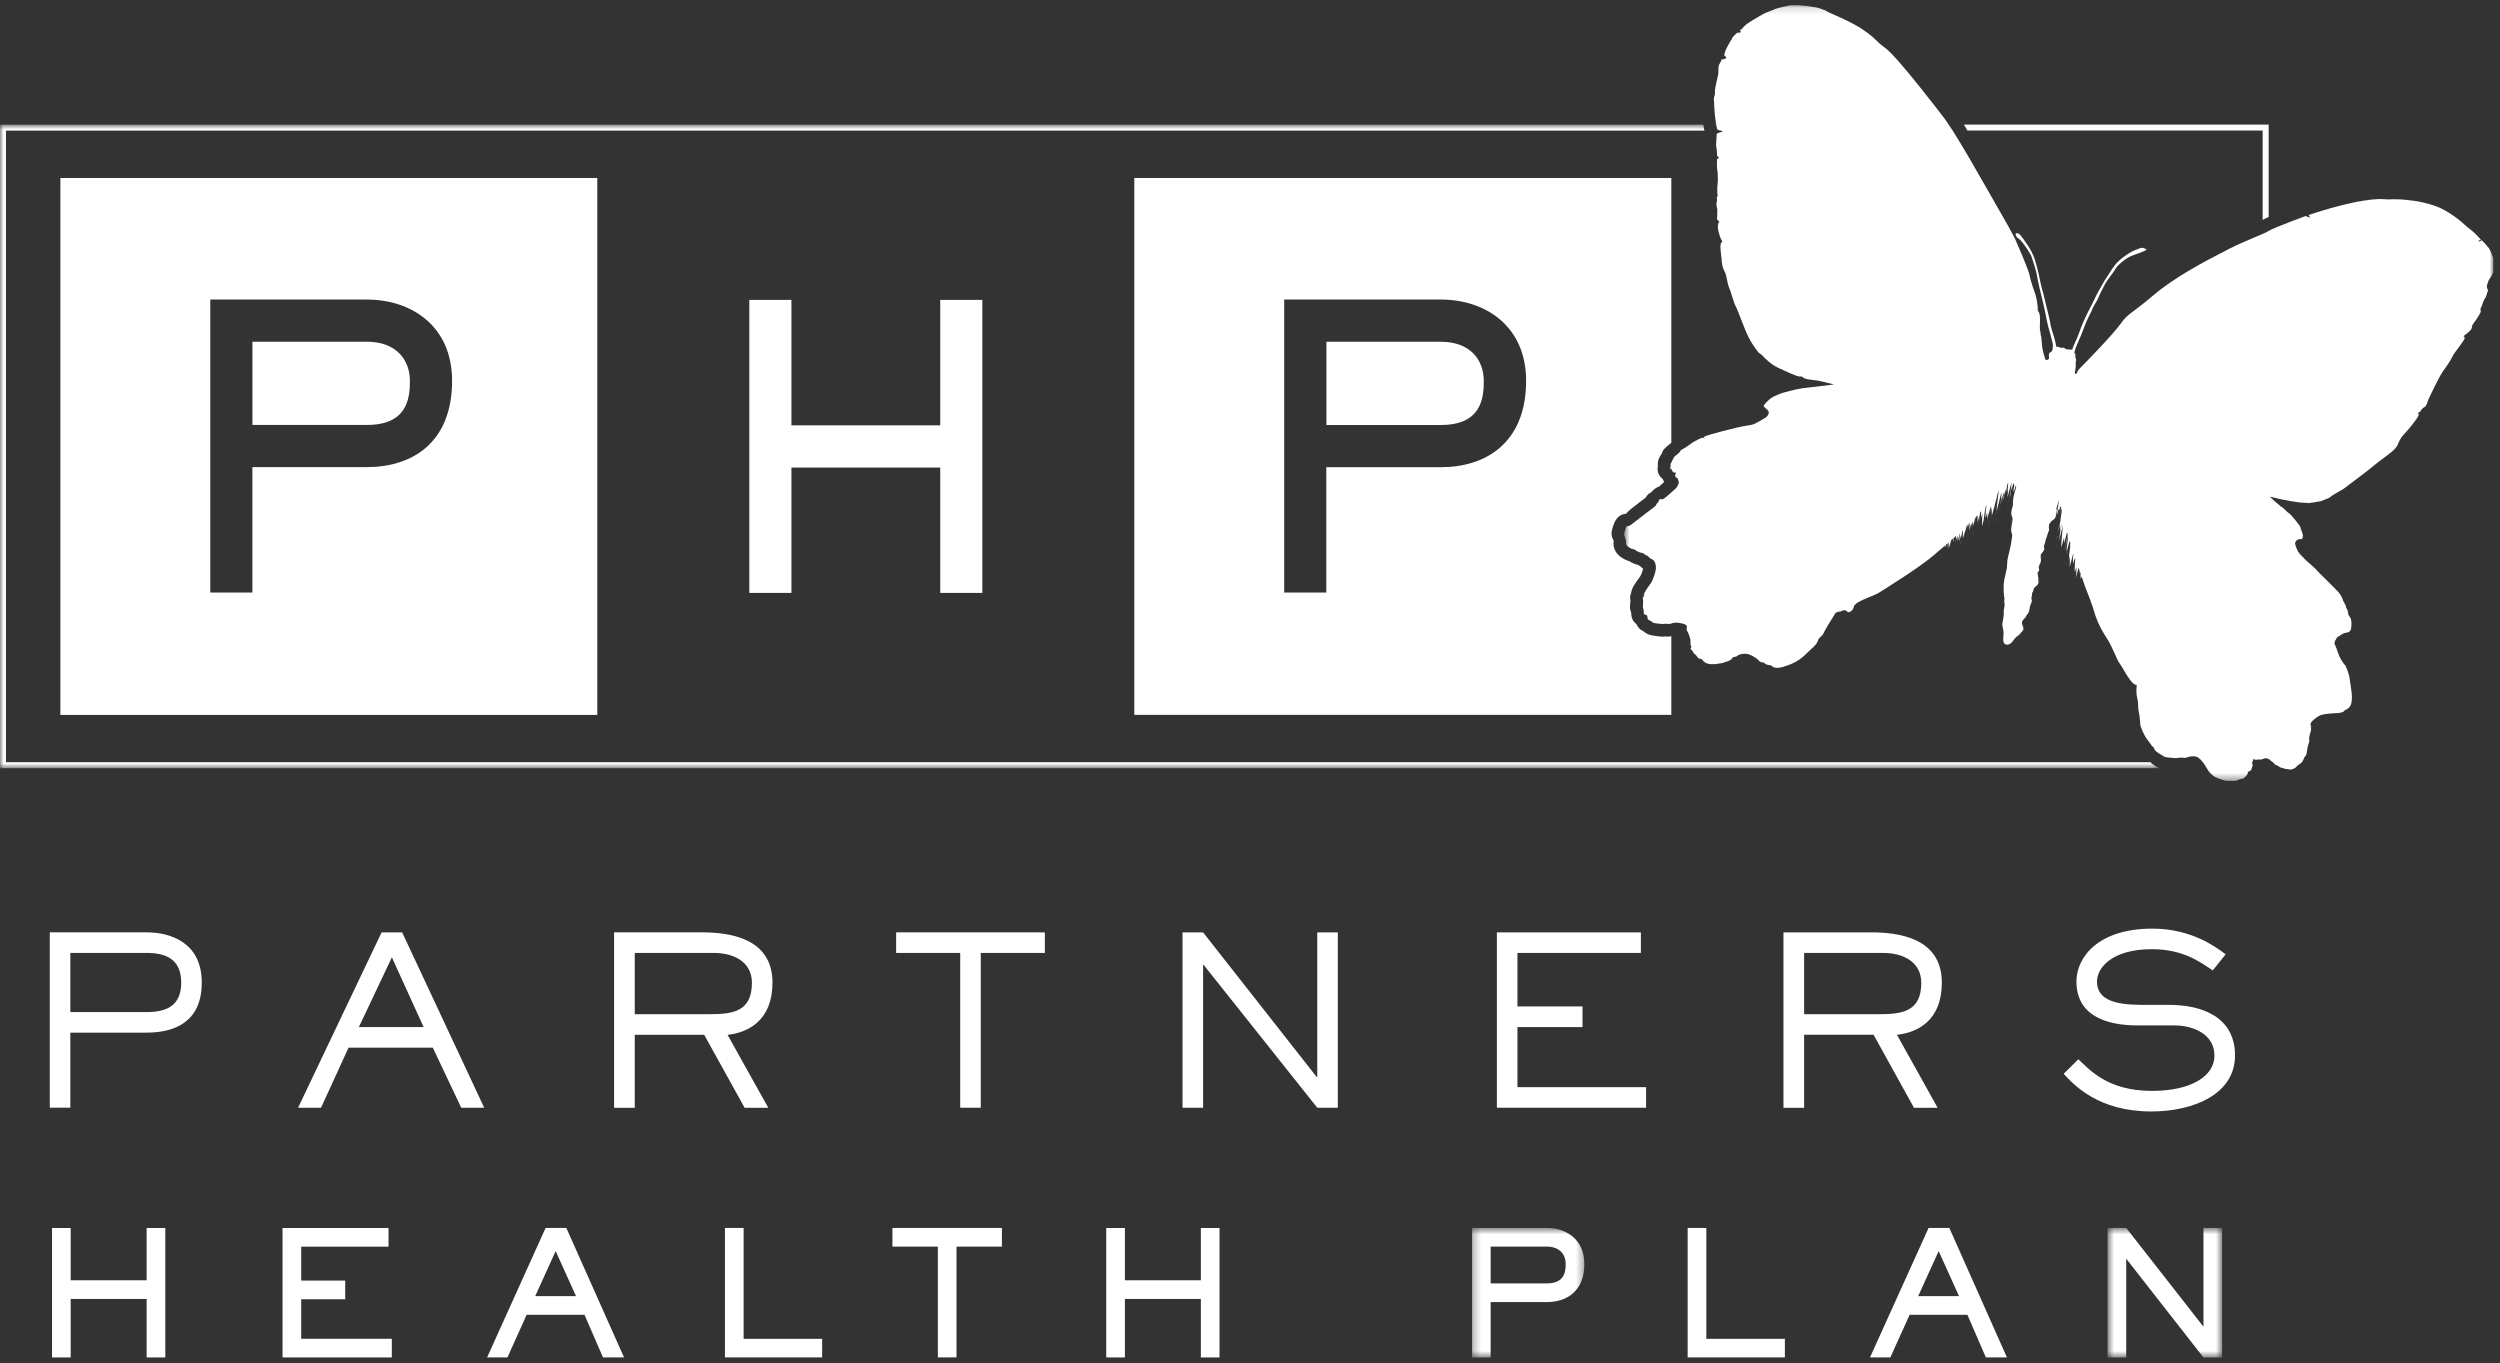<svg xmlns="http://www.w3.org/2000/svg" xmlns:xlink="http://www.w3.org/1999/xlink" width="343" height="187" viewBox="0 0 343 187">
  <rect x="0" y="0" width="343" height="187" fill="#333333" stroke="none"/>
  <defs>
    <polygon id="php-logo-white-2-a" points="0 8.853 296.311 8.853 296.311 97.155 0 97.155"/>
    <polygon id="php-logo-white-2-c" points="10.264 9.615 25.681 9.615 25.681 27.385 10.264 27.385"/>
    <polygon id="php-logo-white-2-e" points="1.618 9.617 17.337 9.617 17.337 27.385 1.618 27.385"/>
    <polygon id="php-logo-white-2-g" points="11.895 11.003 13.46 11.003 13.46 24.695 11.895 24.695"/>
    <polygon id="php-logo-white-2-i" points="12.832 6.148 26.525 6.148 26.525 19.835 12.832 19.835"/>
    <polygon id="php-logo-white-2-k" points="3.742 6.149 122.998 6.149 122.998 112.595 3.742 112.595"/>
    <polygon id="php-logo-white-2-m" points="11.75 6.724 13.46 6.724 13.46 20.417 11.75 20.417"/>
    <polygon id="php-logo-white-2-o" points="12.724 3.036 13.46 3.036 13.46 16.728 12.724 16.728"/>
    <polygon id="php-logo-white-2-q" points="10.531 8.989 13.46 8.989 13.46 22.681 10.531 22.681"/>
  </defs>
  <g fill="none" fill-rule="evenodd" transform="translate(0 -13)">
    <g transform="translate(0 21.24)">
      <mask id="php-logo-white-2-b" fill="#fff">
        <use xlink:href="#php-logo-white-2-a"/>
      </mask>
      <path fill="#FFF" d="M295.75,96.868 L295.312,96.594 C295.161,96.512 295.175,96.429 295.051,96.334 L0.817,96.334 L0.817,9.675 L233.847,9.675 C233.778,9.47 233.737,9.141 233.696,8.853 L-0.004,8.853 L-0.004,97.155 L296.311,97.155 C296.119,97.087 295.941,96.991 295.75,96.868" mask="url(#php-logo-white-2-b)"/>
    </g>
    <path fill="#FFF" d="M300.611 118.403L300.652 118.403C300.638 118.403 300.652 118.403 300.638 118.403 300.624 118.403 300.611 118.403 300.611 118.403M310.437 30.913L310.437 43.181C310.533 43.113 310.725 43.003 311.259 42.757L311.259 30.092 269.443 30.092C269.593 30.338 269.771 30.639 269.936 30.913L310.437 30.913z"/>
    <polygon fill="#FFF" points="20.118 188.655 9.698 188.655 9.698 181.481 7.138 181.481 7.138 199.24 9.698 199.24 9.698 191.216 20.118 191.216 20.118 199.24 22.679 199.24 22.679 181.481 20.118 181.481"/>
    <polygon fill="#FFF" points="41.325 191.257 47.363 191.257 47.363 188.696 41.325 188.696 41.325 184.041 53.306 184.041 53.306 181.481 38.764 181.481 38.764 199.24 53.757 199.24 53.757 196.679 41.325 196.679"/>
    <path fill="#FFF" d="M73.43,190.828 L76.237,184.653 L79.031,190.828 L73.43,190.828 Z M74.854,181.476 L66.831,199.235 L69.624,199.235 L72.253,193.389 L80.194,193.389 L82.728,199.235 L85.617,199.235 L77.702,181.476 L74.854,181.476 Z"/>
    <polygon fill="#FFF" points="102.024 181.475 99.464 181.475 99.464 199.234 112.8 199.234 112.8 196.687 102.024 196.687"/>
    <polygon fill="#FFF" points="122.442 184.036 128.672 184.036 128.672 199.234 131.233 199.234 131.233 184.036 137.463 184.036 137.463 181.475 122.442 181.475"/>
    <polygon fill="#FFF" points="164.757 188.655 154.337 188.655 154.337 181.481 151.776 181.481 151.776 199.24 154.337 199.24 154.337 191.216 164.757 191.216 164.757 199.24 167.317 199.24 167.317 181.481 164.757 181.481"/>
    <g transform="translate(191.692 171.856)">
      <mask id="php-logo-white-2-d" fill="#fff">
        <use xlink:href="#php-logo-white-2-c"/>
      </mask>
      <path fill="#FFF" d="M20.519,17.228 L12.824,17.228 L12.824,12.175 L20.519,12.175 C22.245,12.175 23.121,13.216 23.121,14.571 C23.121,15.694 22.915,17.228 20.519,17.228 M20.519,9.615 L10.264,9.615 L10.264,27.387 L12.824,27.387 L12.824,19.788 L20.519,19.788 C23.244,19.788 25.681,18.323 25.681,14.558 C25.681,11.203 23.203,9.615 20.519,9.615" mask="url(#php-logo-white-2-d)"/>
    </g>
    <polygon fill="#FFF" points="234.107 181.475 231.547 181.475 231.547 199.234 244.883 199.234 244.883 196.687 234.107 196.687"/>
    <path fill="#FFF" d="M263.177,190.828 L265.984,184.653 L268.777,190.828 L263.177,190.828 Z M264.601,181.476 L256.564,199.235 L259.357,199.235 L262,193.389 L269.927,193.389 L272.46,199.235 L275.35,199.235 L267.449,181.476 L264.601,181.476 Z"/>
    <g transform="translate(287.538 171.856)">
      <mask id="php-logo-white-2-f" fill="#fff">
        <use xlink:href="#php-logo-white-2-e"/>
      </mask>
      <polygon fill="#FFF" points="14.777 23.118 14.736 23.118 4.179 9.617 1.618 9.617 1.618 27.39 4.179 27.39 4.179 13.889 4.22 13.889 14.777 27.39 17.337 27.39 17.337 9.617 14.777 9.617" mask="url(#php-logo-white-2-f)"/>
    </g>
    <path fill="#FFF" d="M20.111 151.857L9.65 151.857 9.65 143.738 20.111 143.738C22.548 143.738 24.862 144.45 24.862 147.818 24.862 151.022 22.809 151.857 20.111 151.857M20.111 140.917L6.83 140.917 6.83 164.975 9.65 164.975 9.65 154.678 20.111 154.678C24.342 154.678 27.683 152.912 27.683 147.818 27.683 142.108 23.096 140.917 20.111 140.917M49.235 153.917L53.767 144.346 58.121 153.917 49.235 153.917zM52.357 140.923L40.896 164.98 44.045 164.98 47.824 156.737 59.381 156.737 63.283 164.98 66.432 164.98 55.177 140.923 52.357 140.923zM87.089 152.145L87.089 143.738 97.933 143.738C100.521 143.738 103.163 144.861 103.163 147.845 103.163 151.761 100.589 152.145 97.426 152.145L87.089 152.145zM105.409 164.988L99.822 154.979C102.643 154.678 105.984 153.007 105.984 147.818 105.984 141.588 99.891 140.917 96.262 140.917L84.254 140.917 84.254 164.988 87.089 164.988 87.089 154.979 96.618 154.979 102.164 164.988 105.409 164.988z"/>
    <polygon fill="#FFF" points="122.951 143.742 131.742 143.742 131.742 164.979 134.563 164.979 134.563 143.742 143.353 143.742 143.353 140.921 122.951 140.921"/>
    <polygon fill="#FFF" points="180.729 160.776 180.66 160.776 165.065 140.923 162.244 140.923 162.244 164.98 165.065 164.98 165.065 145.373 165.133 145.373 180.729 164.98 183.549 164.98 183.549 140.923 180.729 140.923"/>
    <polygon fill="#FFF" points="134.777 94.347 134.777 54.146 128.999 54.146 128.999 71.357 108.584 71.357 108.584 54.146 102.806 54.146 102.806 94.347 108.584 94.347 108.584 77.149 128.999 77.149 128.999 94.347"/>
    <polygon fill="#FFF" points="208.193 153.917 217.12 153.917 217.12 151.082 208.193 151.082 208.193 143.743 225.13 143.743 225.13 140.923 205.372 140.923 205.372 164.98 225.842 164.98 225.842 162.159 208.193 162.159"/>
    <path fill="#FFF" d="M247.525 143.742L258.37 143.742C260.958 143.742 263.6 144.865 263.6 147.85 263.6 151.752 261.026 152.149 257.849 152.149L247.525 152.149 247.525 143.742zM262.601 164.992L265.846 164.992 260.259 154.97C263.08 154.682 266.421 153.012 266.421 147.822 266.421 141.592 260.328 140.921 256.699 140.921L244.691 140.921 244.691 164.992 247.525 164.992 247.525 154.97 257.055 154.97 262.601 164.992zM297.594 150.869L294.678 150.869C291.789 150.869 287.708 150.869 287.708 147.665 287.708 145.761 289.803 143.228 295.225 143.228 299.552 143.228 301.866 144.995 303.591 146.145L305.358 143.927C304.139 143.037 300.798 140.408 295.294 140.408 287.9 140.408 284.888 144.31 284.888 147.665 284.888 152.156 288.653 153.689 293.295 153.689L298.375 153.689C300.771 153.689 303.824 154.812 303.824 157.824 303.824 160.618 300.675 162.671 295.253 162.671 289.036 162.671 286.627 159.659 285.148 158.331L283.135 160.33C284.545 161.836 287.845 165.492 295.157 165.492 301.058 165.492 306.645 163.055 306.645 157.824 306.645 152.498 302.085 150.869 297.594 150.869M197.69 77.099L181.971 77.099 181.971 94.296 176.193 94.296 176.193 54.096 197.69 54.096C203.742 54.096 209.383 57.697 209.383 65.241 209.383 73.771 203.851 77.099 197.69 77.099M228.032 75.182C228.073 74.73 228.634 74.292 229.004 74.004 229.045 73.977 229.059 73.963 229.072 73.963 229.127 73.854 229.223 73.84 229.305 73.758L229.305 37.418 155.627 37.418 155.627 111.083 229.305 111.083 229.305 100.28C229.168 100.307 229.004 100.348 228.935 100.348 228.771 100.348 228.634 100.334 228.511 100.321 228.045 100.389 227.703 100.321 227.484 100.293 226.868 100.225 226.074 100.156 225.54 99.65 225.334 99.54 225.197 99.458 225.102 99.39 224.869 99.225 224.663 98.952 224.526 98.637 224.212 98.404 223.992 98.103 223.883 97.733 223.828 97.569 223.787 97.172 223.787 96.994 223.541 96.555 223.65 95.843 223.705 95.46 223.595 95.077 223.65 94.666 223.801 94.296 223.883 93.639 224.403 92.941 225.033 92.092 225.156 91.9 225.362 91.352 225.444 91.037 225.238 90.887 225.102 90.764 225.033 90.668 224.951 90.64 224.841 90.572 224.732 90.503 224.307 90.408 223.883 90.216 223.527 89.983 223.253 89.915 222.952 89.791 222.582 89.559 221.651 88.984 221.254 88.148 221.405 87.176 220.925 86.423 221.117 85.834 221.295 85.259 221.651 84.068 222.254 83.548 223.116 83.479 223.253 83.205 224.102 82.562 224.828 82 225.211 81.727 225.553 81.466 225.772 81.288 225.855 81.138 225.95 81.001 226.06 80.891 226.142 80.713 226.402 80.686 226.539 80.535 226.854 80.234 227.155 79.878 227.58 79.796 227.799 79.604 228.086 79.344 228.306 79.139 228.251 79.029 228.21 78.92 228.182 78.81 228.128 78.755 228.086 78.701 228.045 78.646 227.895 78.523 227.758 78.372 227.648 78.194 227.416 77.838 227.374 77.372 227.457 76.921L227.457 76.852C227.388 76.072 227.799 75.497 228.032 75.182"/>
    <path fill="#FFF" d="M197.69 59.889L181.984 59.889 181.984 71.308 197.69 71.308C203.112 71.308 203.577 67.817 203.577 65.311 203.577 62.244 201.606 59.889 197.69 59.889M28.85 54.1L50.347 54.1C56.399 54.1 62.026 57.687 62.026 65.245 62.026 73.776 56.508 77.089 50.347 77.089L34.628 77.089 34.628 94.3 28.85 94.3 28.85 54.1zM8.284 111.087L81.948 111.087 81.948 37.422 8.284 37.422 8.284 111.087z"/>
    <path fill="#FFF" d="M56.241,65.304 C56.241,62.251 54.256,59.882 50.34,59.882 L34.635,59.882 L34.635,71.301 L50.34,71.301 C55.762,71.301 56.241,67.823 56.241,65.304"/>
    <polygon fill="#FFF" points="267.79 87.508 267.79 87.603 267.79 87.521"/>
    <path fill="#FFF" d="M284.317 90.188L284.303 90.271C284.303 90.243 284.317 90.216 284.317 90.202L284.317 90.188zM284.022 91.044C284.022 91.031 284.036 91.003 284.036 90.976 284.05 90.948 284.05 90.921 284.05 90.894 284.036 90.962 284.022 91.031 284.009 91.085L284.022 91.072C284.022 91.072 284.022 91.072 284.022 91.058L284.022 91.044zM284.484 92.308C284.484 92.281 284.497 92.253 284.497 92.226 284.484 92.349 284.443 92.472 284.415 92.596 284.443 92.5 284.47 92.404 284.484 92.308M267.997 87.1L267.997 87.127C267.997 87.113 267.997 87.1 267.997 87.1 268.01 87.086 267.997 87.045 268.01 87.031 267.997 87.058 267.997 87.072 267.997 87.1"/>
    <polygon fill="#FFF" points="268.558 87.549 268.586 87.631 268.572 87.562"/>
    <path fill="#FFF" d="M267.978 86.886L267.978 86.968C267.978 86.982 267.978 86.995 267.978 87.009L267.978 86.886zM284.337 89.942C284.337 89.928 284.337 89.915 284.337 89.901 284.324 89.969 284.31 90.052 284.282 90.134 284.31 90.065 284.324 89.997 284.337 89.942M267.589 88.057C267.602 88.002 267.616 87.947 267.644 87.879 267.657 87.838 267.657 87.783 267.671 87.742 267.644 87.851 267.616 87.947 267.589 88.057M284.637 90.223C284.637 90.25 284.623 90.277 284.623 90.305 284.623 90.277 284.637 90.264 284.637 90.236L284.637 90.223z"/>
    <polygon fill="#FFF" points="267.823 87.1 267.823 87.086 267.796 87.182"/>
    <path fill="#FFF" d="M283.24 89.133C283.24 89.147 283.24 89.147 283.24 89.16 283.24 89.147 283.24 89.133 283.24 89.133zM284.444 91.225C284.471 91.157 284.485 91.088 284.499 91.02 284.526 90.937 284.54 90.842 284.567 90.746 284.526 90.896 284.499 91.061 284.444 91.211L284.444 91.225zM268.665 86.993C268.665 87.047 268.651 87.089 268.638 87.143 268.651 87.102 268.665 87.075 268.665 87.034L268.665 87.006 268.665 86.993zM267.776 87.447L267.776 87.434 267.776 87.447 267.776 87.42C267.763 87.434 267.763 87.447 267.763 87.447L267.776 87.461C267.763 87.475 267.763 87.488 267.763 87.516 267.763 87.488 267.776 87.475 267.776 87.447M267.783 87.334L267.783 87.361 267.783 87.375 267.783 87.347 267.783 87.334 267.797 87.334 267.783 87.32 267.783 87.306C267.783 87.32 267.783 87.334 267.783 87.334"/>
    <polygon fill="#FFF" points="267.763 87.241 267.763 87.309 267.776 87.35"/>
    <path fill="#FFF" d="M267.837 87.234C267.837 87.193 267.85 87.152 267.864 87.11L267.864 87.056 267.837 87.234zM268.518 87.368C268.518 87.368 268.505 87.354 268.505 87.34 268.518 87.368 268.518 87.409 268.532 87.436 268.518 87.423 268.518 87.395 268.518 87.368M284.417 90.965C284.417 91.074 284.417 91.198 284.417 91.293L284.417 91.074C284.417 91.033 284.417 90.992 284.417 90.965M268.586 87.595C268.586 87.595 268.586 87.609 268.586 87.623 268.586 87.609 268.586 87.609 268.586 87.595M283.836 90.149C283.836 90.108 283.836 90.067 283.836 90.026L283.836 90.012C283.836 90.053 283.836 90.108 283.836 90.149M283.521 91.118C283.521 91.077 283.535 91.036 283.535 90.995 283.521 91.091 283.507 91.173 283.494 91.255 283.507 91.214 283.521 91.159 283.521 91.118"/>
    <polygon fill="#FFF" points="283.95 91.018 283.95 91.005 283.95 91.1"/>
    <path fill="#FFF" d="M268.21 86.659L268.224 86.645C268.224 86.631 268.224 86.631 268.224 86.631L268.224 86.618 268.21 86.659zM283.668 88.892C283.668 88.919 283.654 88.947 283.64 88.974L283.668 88.919C283.668 88.906 283.668 88.892 283.668 88.892M268.124 87.943C268.138 87.861 268.165 87.751 268.193 87.669 268.138 87.847 268.083 88.011 268.056 88.189 268.069 88.107 268.11 88.025 268.124 87.943M268.384 87.006C268.33 87.225 268.261 87.445 268.206 87.664 268.261 87.472 268.316 87.28 268.384 87.075L268.384 87.006zM267.897 87.976C267.897 87.948 267.911 87.907 267.911 87.866L267.911 87.853 267.897 87.976zM283.742 88.959C283.742 89.027 283.714 89.11 283.714 89.178 283.714 89.123 283.728 89.068 283.742 89L283.742 88.959zM283.648 89.995C283.648 89.968 283.662 89.954 283.662 89.927 283.635 90.023 283.607 90.146 283.58 90.256 283.607 90.173 283.621 90.078 283.648 89.995M268.078 87.261L268.078 87.316 268.078 87.261z"/>
    <polygon fill="#FFF" points="268.004 87.568 268.004 87.527 268.004 87.513"/>
    <polygon fill="#FFF" points="268.024 87.962 268.024 88.031 268.024 87.976"/>
    <path fill="#FFF" d="M283.895 91.018C283.895 91.005 283.895 90.991 283.909 90.963 283.895 91.018 283.881 91.087 283.868 91.155 283.881 91.114 283.895 91.059 283.895 91.018M283.468 90.629C283.468 90.52 283.468 90.424 283.468 90.328 283.468 90.246 283.468 90.178 283.468 90.109 283.468 90.287 283.454 90.451 283.468 90.629M283.401 89.226C283.401 89.212 283.414 89.185 283.414 89.157L283.414 89.144 283.401 89.226zM283.621 87.254C283.621 87.227 283.635 87.186 283.635 87.158L283.635 87.145C283.635 87.172 283.621 87.227 283.621 87.254"/>
    <polygon fill="#FFF" points="267.997 87.461 267.997 87.502 267.997 87.516 267.997 87.488"/>
    <path fill="#FFF" d="M283.929 90.677C283.915 90.732 283.915 90.787 283.902 90.842 283.915 90.801 283.915 90.746 283.929 90.705 283.929 90.691 283.929 90.677 283.929 90.677M268.291 87.482C268.291 87.495 268.277 87.523 268.277 87.55L268.291 87.482zM267.876 87.788L267.876 87.829 267.876 87.788zM267.937 87.32C267.937 87.306 267.937 87.293 267.937 87.279 267.937 87.293 267.937 87.306 267.937 87.32M268.345 88.176C268.331 88.23 268.317 88.285 268.304 88.326 268.317 88.285 268.331 88.244 268.345 88.203 268.345 88.189 268.345 88.189 268.345 88.176M268.405 88.463L268.405 88.559 268.405 88.463z"/>
    <polygon fill="#FFF" points="266.84 87.876 266.799 87.917 266.84 87.89"/>
    <path fill="#FFF" d="M242.651 104.268C242.706 104.282 242.761 104.296 242.815 104.309 242.774 104.309 242.761 104.282 242.719 104.282 242.692 104.282 242.665 104.268 242.651 104.268M249.731 100.539C249.813 100.456 249.868 100.319 249.95 100.251 249.923 100.265 249.909 100.306 249.882 100.333 249.827 100.374 249.786 100.484 249.731 100.539M268.873 86.211C268.873 86.238 268.859 86.279 268.859 86.307L268.873 86.225 268.873 86.211zM267.067 87.681L267.108 87.64C267.108 87.64 267.122 87.627 267.122 87.627L267.122 87.613 267.067 87.681zM266.7 88.618C266.7 88.604 266.7 88.577 266.7 88.563 266.7 88.577 266.7 88.604 266.7 88.618M265.638 88.885C265.994 88.584 266.295 88.351 266.678 88.022L266.678 88.009C266.336 88.31 265.994 88.584 265.638 88.885M284.658 92.188C284.658 92.297 284.658 92.407 284.658 92.516L284.658 92.283C284.658 92.242 284.658 92.215 284.658 92.188M266.847 88.732C266.86 88.691 266.86 88.649 266.874 88.622L266.888 88.567C266.874 88.622 266.86 88.677 266.847 88.732M228.525 98.619C228.593 98.619 228.703 98.619 228.785 98.633 228.744 98.619 228.703 98.619 228.675 98.619 228.62 98.605 228.566 98.619 228.525 98.619"/>
    <g transform="translate(328.615 34.933)">
      <mask id="php-logo-white-2-h" fill="#fff">
        <use xlink:href="#php-logo-white-2-g"/>
      </mask>
      <path fill="#FFF" d="M11.895,11.003 L11.949,11.058 C11.936,11.044 11.895,11.003 11.895,11.003" mask="url(#php-logo-white-2-h)"/>
    </g>
    <g transform="translate(232.77 7.549)">
      <mask id="php-logo-white-2-j" fill="#fff">
        <use xlink:href="#php-logo-white-2-i"/>
      </mask>
      <path fill="#FFF" d="M13.038,6.142 C12.997,6.142 12.901,6.17 12.832,6.17 C12.915,6.156 13.038,6.142 13.093,6.142 C13.079,6.142 13.052,6.142 13.038,6.142" mask="url(#php-logo-white-2-j)"/>
    </g>
    <polygon fill="#FFF" points="267.308 87.468 267.322 87.454 267.322 87.44"/>
    <path fill="#FFF" d="M284.811 91.74C284.811 91.822 284.811 91.904 284.811 91.986L284.811 91.795C284.811 91.781 284.811 91.754 284.811 91.74M267.236 88.732C267.236 88.732 267.236 88.745 267.236 88.759L267.236 88.732z"/>
    <polygon fill="#FFF" points="267.208 88.611 267.208 88.611 267.208 88.639"/>
    <path fill="#FFF" d="M284.799 92.756C284.799 92.742 284.799 92.728 284.799 92.715L284.799 92.701C284.799 92.728 284.799 92.742 284.799 92.756M284.859 92.683L284.859 92.738 284.859 92.683z"/>
    <polygon fill="#FFF" points="267.582 87.816 267.582 87.747 267.582 87.72"/>
    <polygon fill="#FFF" points="267.85 86.974 267.823 87.015 267.85 86.987"/>
    <path fill="#FFF" d="M267.222,88.484 L267.222,88.402 C267.208,88.333 267.222,88.278 267.208,88.224 C267.222,88.319 267.222,88.402 267.222,88.484 Z"/>
    <polygon fill="#FFF" points="267.756 87.147 267.756 87.12 267.756 87.12"/>
    <path fill="#FFF" d="M267.429 88.799C267.429 88.853 267.429 88.922 267.429 88.977L267.429 88.826 267.429 88.799zM267.57 87.607C267.57 87.676 267.529 87.758 267.515 87.827 267.529 87.758 267.556 87.703 267.57 87.635L267.57 87.621 267.57 87.635 267.57 87.607zM267.382 88.437C267.382 88.492 267.382 88.547 267.396 88.602 267.396 88.56 267.396 88.533 267.382 88.492 267.382 88.465 267.382 88.451 267.382 88.437M266.767 89.026L266.767 88.999C266.754 89.053 266.74 89.108 266.726 89.163 266.74 89.122 266.754 89.081 266.767 89.026M285.527 92.429C285.527 92.415 285.527 92.401 285.541 92.374 285.527 92.387 285.527 92.415 285.527 92.429M266.721 88.838C266.734 88.784 266.748 88.715 266.762 88.647 266.762 88.633 266.762 88.619 266.762 88.592 266.748 88.674 266.734 88.756 266.721 88.838M285.24 93.264L285.253 93.182C285.226 93.277 285.212 93.387 285.171 93.497 285.198 93.428 285.212 93.346 285.24 93.264M285.166 93.197C285.166 93.156 285.166 93.101 285.166 93.06 285.166 93.169 285.152 93.293 285.166 93.402 285.166 93.334 285.166 93.265 285.166 93.197M285.307 92.322C285.307 92.322 285.307 92.335 285.307 92.349 285.307 92.322 285.32 92.308 285.32 92.281L285.32 92.253C285.32 92.281 285.307 92.294 285.307 92.322"/>
    <polygon fill="#FFF" points="267.396 88.157 267.409 88.129 267.409 88.102"/>
    <path fill="#FFF" d="M284.978 92.322C284.978 92.294 284.992 92.267 285.005 92.226 284.992 92.253 284.978 92.294 284.978 92.322M266.834 88.906L266.834 88.864 266.834 88.837C266.834 88.851 266.834 88.851 266.834 88.851L266.834 88.864 266.834 88.906zM267.041 89.868C267.041 89.8 267.041 89.704 267.041 89.635 267.041 89.594 267.041 89.567 267.041 89.526 267.041 89.635 267.041 89.759 267.041 89.868M267.181 87.936C267.181 87.909 267.181 87.895 267.181 87.868 267.153 88.059 267.14 88.292 267.126 88.497 267.14 88.306 267.153 88.128 267.181 87.936M273.908 83.597L273.908 83.611C273.908 83.487 273.908 83.364 273.921 83.241 273.921 83.255 273.908 83.282 273.908 83.296 273.908 83.392 273.908 83.501 273.908 83.597M273.961 82.213C273.947 82.24 273.934 82.281 273.934 82.322L273.934 82.336 273.947 82.254 273.961 82.213zM273.927 81.39L273.927 81.321 273.886 81.54C273.9 81.486 273.913 81.445 273.927 81.39M273.908 82.5L273.908 82.623C273.908 82.596 273.908 82.555 273.908 82.528L273.908 82.5zM273.326 84.412C273.326 84.48 273.34 84.549 273.34 84.631 273.34 84.576 273.34 84.521 273.326 84.466 273.326 84.453 273.326 84.425 273.326 84.412M273.507 83.864C273.52 83.768 273.534 83.659 273.534 83.563 273.548 83.508 273.548 83.453 273.548 83.398 273.534 83.563 273.52 83.713 273.507 83.864M274.529 80.863C274.543 80.794 274.557 80.726 274.584 80.644L274.584 80.575 274.529 80.863zM273.159 83.724C273.159 83.889 273.159 84.053 273.172 84.231 273.159 84.121 273.172 84.026 273.172 83.93 273.159 83.861 273.159 83.793 273.159 83.724M274.302 82.487C274.275 82.61 274.234 82.719 274.206 82.815L274.206 82.856C274.234 82.76 274.275 82.61 274.302 82.487M274.382 82.32C274.34 82.47 274.299 82.593 274.258 82.73 274.368 82.402 274.45 82.169 274.573 81.772L274.56 81.744C274.532 81.881 274.491 81.964 274.45 82.1 274.423 82.183 274.395 82.278 274.382 82.347 274.382 82.333 274.382 82.333 274.382 82.32M273.894 84.699C273.894 84.59 273.894 84.48 273.908 84.384 273.894 84.275 273.894 84.165 273.894 84.056 273.894 84.275 273.894 84.494 273.894 84.699"/>
    <polygon fill="#FFF" points="268.679 87.414 268.679 87.25 268.679 87.223"/>
    <path fill="#FFF" d="M274.228 82.072C274.228 82.058 274.228 82.031 274.228 82.003L274.214 82.126C274.228 82.113 274.228 82.085 274.228 82.072M273.987 83.563C274.015 83.494 274.056 83.33 274.097 83.248 274.124 83.125 274.151 83.015 274.193 82.878L274.193 82.851C274.193 82.864 274.193 82.878 274.193 82.892 274.193 82.823 274.206 82.755 274.206 82.686 274.206 82.632 274.206 82.591 274.206 82.536 274.206 82.659 274.193 82.769 274.193 82.892 274.124 83.097 274.028 83.426 273.987 83.563M273.159 82.433C273.09 82.707 273.022 82.912 272.94 83.173 273.022 82.94 273.09 82.734 273.159 82.488L273.159 82.433zM272.543 84.406C272.543 84.393 272.543 84.379 272.556 84.365 272.543 84.379 272.543 84.393 272.543 84.406M272.61 85.202C272.61 85.133 272.61 85.065 272.61 84.996 272.61 84.942 272.61 84.887 272.61 84.818 272.61 84.942 272.61 85.079 272.61 85.202M272.382 84.232L272.382 84.219 272.382 84.232zM272.055 85.817L272.055 85.803C272.055 85.83 272.055 85.844 272.055 85.871 272.055 85.858 272.055 85.83 272.055 85.817M272.971 84.613C272.971 84.449 272.999 84.257 273.026 84.079 272.985 84.421 272.916 84.777 272.916 85.12 272.916 84.955 272.958 84.777 272.971 84.613M272.289 84.466C272.303 84.453 272.303 84.425 272.317 84.398L272.317 84.371C272.303 84.412 272.303 84.439 272.289 84.466"/>
    <polygon fill="#FFF" points="272.376 84.961 272.376 84.714 272.376 84.673"/>
    <path fill="#FFF" d="M273.185,84.179 C273.185,84.165 273.185,84.152 273.199,84.138 L273.199,84.11 C273.199,84.138 273.185,84.165 273.185,84.179"/>
    <polygon fill="#FFF" points="274.59 81.865 274.59 81.838 274.59 81.865 274.59 81.879"/>
    <path fill="#FFF" d="M283.201 60.684L283.173 60.671 283.201 60.684zM273.185 84.184C273.185 84.198 273.185 84.212 273.171 84.225 273.185 84.212 273.185 84.198 273.185 84.184M273.138 83.21C273.138 83.182 273.138 83.155 273.138 83.114 273.07 83.566 273.056 83.88 273.015 84.25 273.056 83.894 273.07 83.552 273.138 83.21M282.331 82.12C282.359 81.996 282.4 81.859 282.427 81.736 282.427 81.709 282.441 81.695 282.441 81.668 282.413 81.832 282.359 81.969 282.331 82.12"/>
    <polygon fill="#FFF" points="276.086 80.622 276.086 80.622 276.086 80.663"/>
    <path fill="#FFF" d="M276.107 80.374C276.107 80.388 276.107 80.388 276.107 80.401 276.107 80.429 276.107 80.442 276.107 80.47 276.107 80.483 276.107 80.497 276.107 80.511L276.107 80.374zM276 81.45C276 81.423 276 81.409 276 81.382 275.986 81.519 275.959 81.669 275.945 81.806 275.959 81.683 275.986 81.56 276 81.45M276.174 79.733C276.188 79.596 276.201 79.446 276.215 79.309L276.215 79.295C276.201 79.446 276.188 79.582 276.174 79.733"/>
    <polygon fill="#FFF" points="276.06 81.283 276.06 81.269 276.06 81.393"/>
    <path fill="#FFF" d="M276.1 79.511C276.073 79.703 276.031 79.881 275.99 80.073 276.031 79.908 276.059 79.744 276.1 79.58L276.1 79.511zM275.766 82.654C275.766 82.476 275.78 82.311 275.78 82.133 275.78 81.983 275.793 81.818 275.793 81.668 275.78 81.996 275.766 82.325 275.766 82.654M276.26 79.678C276.246 79.733 276.233 79.802 276.219 79.856 276.233 79.815 276.246 79.76 276.26 79.719 276.26 79.706 276.26 79.692 276.26 79.678M276.16 81.872C276.16 81.803 276.16 81.735 276.174 81.666 276.16 81.831 276.133 81.981 276.133 82.118 276.133 82.036 276.16 81.954 276.16 81.872M271.921 85.562C271.921 85.603 271.921 85.644 271.921 85.685L271.921 85.576C271.921 85.576 271.921 85.562 271.921 85.562M275.993 84.907C276.048 84.592 276.034 84.373 276.007 84.168 276.048 84.469 275.993 84.853 275.938 85.291 275.952 85.168 275.979 85.031 275.993 84.907M282.211 83.349L282.197 83.445C282.17 83.582 282.142 83.719 282.129 83.842 282.156 83.705 282.17 83.555 282.211 83.404 282.211 83.39 282.211 83.363 282.211 83.349"/>
    <polygon fill="#FFF" points="276.554 79.733 276.582 79.692 276.568 79.678"/>
    <path fill="#FFF" d="M276.188 80.963C276.174 81.017 276.16 81.086 276.133 81.141 276.16 81.086 276.174 81.045 276.188 80.99L276.188 80.963zM276.334 80.188C276.334 80.16 276.348 80.119 276.348 80.092 276.32 80.201 276.293 80.311 276.252 80.42 276.279 80.338 276.307 80.27 276.334 80.188M276.16 81.216L276.146 81.312C276.146 81.284 276.16 81.257 276.16 81.23L276.16 81.216zM275.378 81.718C275.378 81.773 275.378 81.842 275.378 81.883 275.378 81.855 275.378 81.801 275.378 81.76L275.378 81.718zM274.85 83.055C274.85 83.123 274.85 83.192 274.85 83.26L274.85 83.096C274.85 83.082 274.85 83.068 274.85 83.055M275.358 79.799L275.358 79.895C275.358 79.867 275.358 79.84 275.358 79.826 275.358 79.812 275.358 79.799 275.358 79.799M275.017 81.343C275.017 81.261 275.044 81.179 275.058 81.097 275.058 81.069 275.058 81.056 275.058 81.028 275.044 81.124 275.031 81.234 275.017 81.343M275.471 79.344C275.485 79.317 275.499 79.276 275.513 79.235 275.513 79.221 275.513 79.221 275.513 79.207L275.513 79.18C275.499 79.235 275.485 79.289 275.471 79.344"/>
    <polygon fill="#FFF" points="274.576 82.955 274.576 82.9 274.576 82.886"/>
    <path fill="#FFF" d="M275.158 80.401L275.158 80.456C275.158 80.415 275.158 80.401 275.172 80.36L275.172 80.319C275.158 80.346 275.158 80.374 275.158 80.401M275.418 80.789L275.418 80.775 275.418 80.789z"/>
    <polygon fill="#FFF" points="274.769 81.484 274.769 81.471 274.769 81.416"/>
    <path fill="#FFF" d="M275.499,81.946 C275.567,81.631 275.636,81.288 275.718,80.946 C275.622,81.384 275.526,81.836 275.417,82.261 C275.444,82.151 275.471,82.042 275.499,81.946"/>
    <polygon fill="#FFF" points="275.191 81.617 275.191 81.576 275.163 81.699"/>
    <path fill="#FFF" d="M275.237,81.946 C275.237,81.973 275.224,82 275.224,82.042 C275.224,82.014 275.237,81.987 275.237,81.959 L275.237,81.946 Z"/>
    <polygon fill="#FFF" points="274.59 81.953 274.59 81.884 274.59 81.87"/>
    <path fill="#FFF" d="M275.378 82.426L275.378 82.399C275.378 82.426 275.365 82.481 275.351 82.522 275.365 82.495 275.365 82.454 275.378 82.426M275.177 81.264L275.177 81.086C275.177 81.25 275.163 81.401 275.163 81.551 275.163 81.469 275.177 81.36 275.177 81.264M275.258 81.885C275.272 81.831 275.285 81.776 275.299 81.721 275.299 81.694 275.313 81.68 275.313 81.653L275.258 81.885zM275.358 80.902L275.358 80.875C275.344 80.93 275.33 80.985 275.317 81.053 275.33 80.998 275.344 80.943 275.358 80.902M275.351 81.043C275.337 81.084 275.324 81.126 275.31 81.18L275.31 81.194C275.324 81.139 275.337 81.098 275.351 81.043M273.593 84.425C273.607 84.384 273.607 84.343 273.62 84.302L273.634 84.275C273.62 84.33 273.607 84.384 273.593 84.425M269.662 86.431C269.662 86.472 269.662 86.513 269.662 86.568L269.662 86.459C269.662 86.445 269.662 86.445 269.662 86.431"/>
    <polygon fill="#FFF" points="270.07 85.068 270.07 85.068 270.07 85.054"/>
    <path fill="#FFF" d="M282.211 85.97C282.197 86.025 282.183 86.079 282.17 86.134 282.183 86.079 282.197 86.025 282.211 85.97zM281.856 86.605L281.938 86.29C281.856 86.605 281.76 86.948 281.664 87.249 281.733 87.057 281.801 86.811 281.856 86.605"/>
    <polygon fill="#FFF" points="282.137 85 282.137 85 282.137 85.028"/>
    <path fill="#FFF" d="M269.474 86.638L269.474 86.843C269.474 86.789 269.474 86.748 269.474 86.707 269.474 86.679 269.474 86.652 269.474 86.638M282.171 86.833C282.185 86.655 282.281 86.312 282.322 86.079 282.253 86.422 282.144 86.833 282.103 87.079 282.116 87.011 282.157 86.901 282.171 86.833M282.07 87.916C282.111 87.738 282.166 87.546 282.207 87.368 282.097 87.765 282.001 88.203 281.892 88.559 281.947 88.367 282.015 88.121 282.07 87.916M269.574 86.064C269.588 85.996 269.615 85.941 269.629 85.859L269.629 85.832C269.615 85.914 269.588 85.996 269.574 86.064M270.437 84.854C270.409 85.005 270.368 85.155 270.327 85.32 270.368 85.169 270.396 85.046 270.437 84.895L270.437 84.854zM282.264 84.546C282.264 84.532 282.278 84.505 282.278 84.491 282.264 84.546 282.25 84.601 282.237 84.655 282.25 84.614 282.25 84.587 282.264 84.546"/>
    <polygon fill="#FFF" points="269.97 86.812 269.984 86.744 269.984 86.744"/>
    <path fill="#FFF" d="M269.903 87.006C269.903 87.006 269.903 86.993 269.903 86.993 269.903 87.034 269.889 87.089 269.875 87.13 269.889 87.089 269.903 87.047 269.903 87.006M282.151 85.348C282.151 85.307 282.151 85.266 282.151 85.225L282.151 85.335C282.151 85.335 282.151 85.348 282.151 85.348M270.351 85.495C270.378 85.399 270.405 85.303 270.433 85.221L270.433 85.194C270.405 85.289 270.378 85.385 270.351 85.495M270.237 84.787L270.237 84.773 270.237 84.787zM269.896 86.144C269.923 86.048 269.937 85.938 269.964 85.843 269.923 86.021 269.882 86.212 269.827 86.39 269.855 86.308 269.882 86.226 269.896 86.144M282.352 86.524C282.352 86.483 282.366 86.442 282.379 86.401 282.352 86.538 282.311 86.689 282.27 86.812 282.297 86.73 282.324 86.62 282.352 86.524M283.147 87.922C283.147 87.909 283.147 87.895 283.147 87.881 283.147 87.895 283.147 87.909 283.147 87.922M269.013 87.902C269.013 87.806 269.026 87.71 269.04 87.614 269.04 87.436 269.054 87.258 269.068 87.08 269.04 87.354 269.013 87.628 269.013 87.902M269.381 86.672C269.408 86.576 269.436 86.494 269.463 86.412L269.463 86.371C269.436 86.481 269.408 86.576 269.381 86.672M269.274 87.488C269.274 87.461 269.274 87.434 269.274 87.406L269.274 87.393C269.274 87.434 269.274 87.461 269.274 87.488M269.2 87.22C269.2 87.206 269.214 87.193 269.214 87.165 269.214 87.179 269.2 87.206 269.2 87.22M282.011 88.952C282.011 88.952 282.011 88.966 282.011 88.979 282.011 88.966 282.011 88.952 282.011 88.952M269.314 85.77C269.314 85.797 269.3 85.825 269.3 85.852 269.3 85.825 269.314 85.811 269.314 85.797L269.314 85.77zM269.094 86.411C269.094 86.397 269.094 86.37 269.094 86.342 269.052 86.52 269.011 86.698 268.97 86.863 269.011 86.712 269.039 86.561 269.094 86.411M283.087 90.67C283.087 90.616 283.087 90.561 283.087 90.492L283.087 90.424C283.087 90.506 283.087 90.588 283.087 90.67M268.773 88.043C268.773 87.988 268.773 87.92 268.773 87.865L268.773 87.755C268.773 87.851 268.773 87.947 268.773 88.043M282.793 88.925C282.793 89.144 282.793 89.363 282.793 89.582 282.793 89.418 282.793 89.226 282.793 89.062 282.793 89.007 282.793 88.966 282.793 88.925"/>
    <polygon fill="#FFF" points="269.655 86.137 269.655 86.096 269.655 86.205"/>
    <path fill="#FFF" d="M269.488 86.826L269.488 86.812C269.488 86.826 269.488 86.826 269.474 86.839L269.474 86.853C269.488 86.839 269.488 86.826 269.488 86.826M269.488 86.806L269.488 86.82C269.488 86.82 269.488 86.806 269.488 86.806L269.488 86.779C269.488 86.779 269.488 86.793 269.488 86.806M269.641 86.357C269.641 86.357 269.641 86.357 269.641 86.344L269.641 86.357z"/>
    <polygon fill="#FFF" points="269.949 85.061 269.99 85.02 269.99 85.006 269.99 84.992"/>
    <path fill="#FFF" d="M282.999 87.835C282.999 87.807 282.999 87.766 282.999 87.725L282.999 87.712C282.999 87.753 282.999 87.794 282.999 87.835M270.056 85.021C270.015 85.185 269.974 85.322 269.919 85.487 269.974 85.336 270.015 85.199 270.056 85.048L270.056 85.021zM271.012 84.907L271.012 85.209C271.012 85.154 271.012 85.099 271.012 85.044 271.012 84.99 271.012 84.948 271.012 84.907M271 84.634C271 84.592 271 84.551 271 84.51 270.986 84.729 270.972 84.976 270.958 85.209 270.972 85.017 270.986 84.825 271 84.634M271.146 84.179C271.146 84.316 271.146 84.453 271.146 84.59L271.146 84.343C271.146 84.288 271.146 84.234 271.146 84.179M271.232 84.74L271.246 84.686 271.232 84.74zM271.714 85.984C271.714 85.97 271.728 85.943 271.742 85.915 271.728 85.915 271.742 85.901 271.742 85.888 271.728 85.915 271.714 85.956 271.714 85.984"/>
    <polygon fill="#FFF" points="271.119 83.917 271.132 83.904 271.132 83.89"/>
    <polygon fill="#FFF" points="271.306 83.711 271.279 83.765 271.306 83.724"/>
    <polygon fill="#FFF" points="271.781 84.513 271.781 84.403 271.781 84.376"/>
    <path fill="#FFF" d="M272.109,84.472 C272.109,84.568 272.068,84.677 272.054,84.773 C272.068,84.691 272.095,84.609 272.109,84.513 L272.109,84.472 Z"/>
    <polygon fill="#FFF" points="271.848 84.486 271.848 84.308 271.848 84.28"/>
    <path fill="#FFF" d="M271.026 85.789C271.026 85.775 271.039 85.762 271.039 85.734L271.026 85.789zM271.44 86.464C271.44 86.396 271.44 86.314 271.44 86.231L271.44 85.985C271.44 86.149 271.44 86.3 271.44 86.464M271.501 85.202C271.514 85.147 271.542 85.079 271.555 85.01L271.569 84.928C271.555 85.024 271.528 85.12 271.501 85.202M271.346 85.302C271.346 85.439 271.346 85.576 271.36 85.699 271.36 85.603 271.36 85.507 271.346 85.411 271.346 85.37 271.346 85.329 271.346 85.302M270.457 85.409C270.457 85.491 270.457 85.587 270.457 85.682L270.457 85.491C270.457 85.463 270.457 85.436 270.457 85.409M270.678 84.56C270.678 84.601 270.65 84.642 270.637 84.697 270.65 84.655 270.664 84.628 270.678 84.601L270.678 84.56zM281.944 84.954C281.944 84.981 281.93 85.036 281.93 85.077 281.944 85.036 281.944 84.995 281.944 84.954M270.471 85.636C270.471 85.649 270.471 85.663 270.471 85.677 270.471 85.663 270.471 85.649 270.471 85.636z"/>
    <polygon fill="#FFF" points="270.886 86.285 270.886 86.148 270.886 86.093"/>
    <polygon fill="#FFF" points="281.682 84.486 281.696 84.431 281.696 84.403"/>
    <path fill="#FFF" d="M281.723 85.441C281.751 85.359 281.778 85.263 281.805 85.168 281.805 85.154 281.805 85.154 281.805 85.14 281.778 85.236 281.751 85.346 281.723 85.441M270.478 85.629C270.492 85.574 270.519 85.506 270.546 85.451 270.546 85.41 270.56 85.382 270.574 85.341 270.533 85.437 270.505 85.533 270.478 85.629M270.538 85.777C270.538 85.763 270.538 85.749 270.538 85.736 270.524 85.818 270.497 85.914 270.47 86.01 270.497 85.927 270.511 85.859 270.538 85.777M270.738 86.538C270.724 86.429 270.738 86.305 270.724 86.196 270.724 86.127 270.711 86.059 270.711 85.99 270.724 86.168 270.711 86.36 270.738 86.538M270.724 85.515C270.724 85.502 270.724 85.488 270.724 85.488 270.724 85.556 270.724 85.639 270.724 85.721L270.724 85.515zM283.227 89.045C283.227 89.059 283.227 89.059 283.227 89.059 283.227 89.045 283.227 89.045 283.227 89.045"/>
    <polygon fill="#FFF" points="282.324 84.272 282.324 84.272 282.324 84.231 282.324 84.217"/>
    <path fill="#FFF" d="M282.478,83.377 C282.478,83.418 282.478,83.472 282.478,83.513 L282.478,83.404 C282.478,83.39 282.478,83.377 282.478,83.377"/>
    <polygon fill="#FFF" points="282.418 82.969 282.418 82.982 282.418 82.955"/>
    <polygon fill="#FFF" points="282.424 82.962 282.424 82.962 282.424 82.934"/>
    <path fill="#FFF" d="M282.438 82.915L282.438 82.929 282.438 82.915zM282.491 83.49C282.491 83.49 282.491 83.504 282.491 83.518 282.491 83.504 282.491 83.49 282.491 83.49M282.424 83.236L282.424 83.222 282.411 83.277C282.411 83.263 282.424 83.249 282.424 83.236M282.324 84.406L282.324 84.516C282.324 84.516 282.324 84.529 282.324 84.529 282.324 84.488 282.324 84.447 282.324 84.406M282.318 83.275C282.318 83.344 282.29 83.412 282.277 83.481L282.318 83.33 282.318 83.275zM282.531 83.342C282.517 83.383 282.504 83.438 282.504 83.479 282.504 83.452 282.517 83.411 282.531 83.37L282.531 83.342zM282.753 82.507C282.726 82.685 282.671 82.849 282.63 83.027 282.671 82.863 282.712 82.712 282.753 82.534L282.753 82.507zM282.659 84.339C282.645 84.394 282.631 84.435 282.617 84.49 282.645 84.394 282.672 84.312 282.7 84.202L282.7 84.189C282.686 84.243 282.672 84.298 282.659 84.339M282.812 83.001C282.812 82.96 282.826 82.933 282.839 82.892L282.826 82.878 282.812 83.001zM283.167 86.853C283.167 86.839 283.167 86.826 283.18 86.812L283.18 86.771 283.167 86.853zM283.521 86.385C283.549 86.289 283.576 86.179 283.603 86.097L283.603 86.07C283.576 86.179 283.549 86.275 283.521 86.385M283.308 87.735C283.308 87.913 283.28 88.091 283.28 88.269L283.28 88.255C283.28 88.173 283.294 88.091 283.294 88.009 283.294 87.913 283.308 87.817 283.308 87.735"/>
    <polygon fill="#FFF" points="283.266 88.477 283.266 88.463 283.266 88.45"/>
    <path fill="#FFF" d="M282.157 84.091C282.171 84.009 282.171 83.927 282.185 83.831 282.185 83.845 282.171 83.872 282.171 83.886 282.157 83.954 282.157 84.023 282.157 84.091M282.639 84.974C282.516 85.426 282.475 85.659 282.379 86.001 282.475 85.659 282.53 85.372 282.639 85.029L282.639 84.974zM283.006 87.482L283.006 87.44C283.006 87.482 282.993 87.536 282.979 87.591 282.993 87.55 282.993 87.509 283.006 87.482M280.513 87.89C280.527 87.725 280.554 87.547 280.622 87.314 280.595 87.41 280.581 87.52 280.554 87.602 280.513 87.725 280.527 87.794 280.513 87.89M279.59 55.062C279.59 55.172 279.604 55.295 279.604 55.363 279.59 55.459 279.631 55.514 279.659 55.583 279.604 55.459 279.604 55.295 279.59 55.062M281.502 61.085C281.515 61.058 281.543 61.044 281.556 61.017L281.556 61.003C281.543 61.044 281.515 61.058 281.502 61.085M284.337 60.865C284.324 60.892 284.31 60.934 284.296 60.961 284.31 60.934 284.337 60.892 284.337 60.865M284.764 64.269C284.805 64.269 284.847 64.242 284.888 64.228 284.847 64.255 284.71 64.31 284.696 64.159 284.71 64.255 284.751 64.269 284.764 64.269M288.802 52.133C288.693 52.353 288.515 52.585 288.433 52.763 288.405 52.832 288.378 52.873 288.35 52.928 288.46 52.722 288.652 52.421 288.802 52.133M287.466 54.721C287.466 54.721 287.466 54.721 287.466 54.721 287.452 54.735 287.452 54.735 287.452 54.735 287.452 54.735 287.466 54.721 287.466 54.721M236.254 46.05C236.268 46.064 236.295 46.118 236.309 46.118 236.295 46.118 236.268 46.05 236.254 46.05M277.638 99.214C277.596 99.064 277.569 98.804 277.528 98.544 277.542 98.722 277.528 98.913 277.596 99.064 277.61 99.119 277.624 99.173 277.638 99.214M279.79 90.905C279.776 90.631 279.886 90.439 279.982 90.165 279.954 90.275 279.913 90.371 279.872 90.453 279.79 90.59 279.776 90.74 279.79 90.905M274.736 99.061C274.75 99.116 274.736 99.184 274.75 99.239 274.75 99.198 274.75 99.13 274.736 99.088L274.736 99.061zM280.024 89.887C280.024 89.613 280.038 89.381 280.079 89.189 280.065 89.298 280.024 89.381 280.024 89.545 280.038 89.654 280.024 89.778 280.024 89.887M283.795 87.835C283.85 87.629 283.891 87.451 283.946 87.246L283.946 87.232 283.795 87.835zM235.825 43.316C235.839 43.316 235.866 43.357 235.866 43.343 235.866 43.357 235.839 43.316 235.825 43.316M233.124 103.38C233.233 103.393 233.302 103.476 233.384 103.517 233.302 103.476 233.247 103.407 233.151 103.38L233.124 103.38zM233.926 73.114L233.94 73.114C233.871 73.114 233.885 73.087 233.858 73.059 233.885 73.087 233.871 73.1 233.926 73.114M251.189 65.652C251.326 65.679 251.532 65.734 251.545 65.734L251.587 65.734C251.545 65.734 251.326 65.679 251.189 65.652M242.103 68.935C242.295 69.086 242.5 69.305 242.555 69.62 242.514 69.36 242.391 69.154 242.213 69.017 242.172 68.99 242.131 68.963 242.103 68.935M281.716 84.325L281.716 84.312C281.675 84.339 281.621 84.394 281.58 84.435 281.621 84.394 281.675 84.353 281.716 84.325M236.728 20.985C236.741 20.971 236.81 20.944 236.81 20.93 236.81 20.903 236.796 20.916 236.796 20.903 236.796 20.93 236.755 20.957 236.728 20.985M295.469 115.634C295.483 115.662 295.538 115.689 295.551 115.73 295.579 115.826 295.784 115.963 295.894 116.086 295.729 115.908 295.538 115.758 295.469 115.634M307.008 120.061C307.131 120.006 307.24 119.993 307.322 119.965 307.254 119.979 307.172 119.993 307.076 120.034L307.008 120.061zM308.526 118.93C308.581 118.875 308.636 118.793 308.731 118.752 308.69 118.766 308.649 118.82 308.622 118.834 308.567 118.862 308.553 118.903 308.526 118.93M309.141 117.253C309.141 117.157 309.209 117.198 309.291 117.225 309.223 117.198 309.168 117.184 309.155 117.184 309.155 117.225 309.141 117.225 309.141 117.253M257.554 18.598C257.485 18.543 257.389 18.475 257.335 18.407L257.389 18.461C257.43 18.502 257.513 18.557 257.554 18.598"/>
    <g transform="translate(219.077 7.549)">
      <mask id="php-logo-white-2-l" fill="#fff">
        <use xlink:href="#php-logo-white-2-k"/>
      </mask>
      <path fill="#FFF" d="M122.356,39.437 C122.068,39.067 121.452,38.437 121.411,38.396 C121.425,38.41 121.288,38.519 121.151,38.547 C121.014,38.56 120.904,38.601 120.904,38.601 C120.904,38.601 120.932,38.588 120.932,38.588 C120.918,38.588 120.904,38.588 120.904,38.588 C120.904,38.588 120.959,38.533 121.014,38.492 C121.055,38.451 121.069,38.41 121.096,38.41 C121.219,38.382 121.274,38.369 121.302,38.341 C121.288,38.3 120.768,37.752 120.535,37.52 L120.398,37.396 C120.357,37.328 120.192,37.205 119.987,37.04 C119.7,36.808 119.33,36.52 119.056,36.274 C118.577,35.781 116.701,34.275 115.017,33.7 C113.99,33.344 112.99,33.124 112.141,33.001 C112.059,32.988 111.991,32.988 111.909,32.974 C111.21,32.878 110.567,32.823 110.238,32.81 C109.636,32.782 109.307,32.782 109.047,32.796 C108.718,32.81 108.458,32.823 108.006,32.782 C107.048,32.7 105.72,32.878 104.186,33.166 C104.104,33.179 104.049,33.179 103.967,33.207 C103.816,33.234 103.625,33.275 103.46,33.316 C101.79,33.686 99.887,34.206 97.669,34.946 C97.682,34.946 97.682,35.055 97.792,35.137 L97.847,35.288 C97.847,35.288 97.833,35.288 97.833,35.288 C97.819,35.302 97.778,35.26 97.737,35.26 C97.655,35.247 97.573,35.247 97.504,35.192 C97.408,35.137 97.23,35.096 97.23,35.096 C97.189,35.124 92.753,36.739 92.246,37.109 C92.233,37.109 92.192,37.123 92.178,37.136 C92.041,37.232 91.754,37.383 91.356,37.547 C91.028,37.698 90.644,37.862 90.193,38.04 C89.111,38.506 87.769,39.067 86.715,39.615 C86.468,39.738 86.167,39.902 85.825,40.08 C84.675,40.669 83.032,41.518 81.334,42.531 C81.293,42.545 81.279,42.572 81.252,42.572 C79.54,43.599 77.76,44.763 76.35,45.982 C74.967,47.145 74.132,47.775 73.57,48.186 C72.776,48.788 72.488,49.008 71.886,49.856 C70.832,51.349 66.601,55.689 66.231,56.032 C65.93,56.347 65.848,56.689 65.848,56.689 C65.834,56.703 65.697,56.771 65.629,56.744 C65.601,56.716 65.588,56.662 65.588,56.593 C65.601,56.538 65.615,56.456 65.629,56.36 C65.67,56.1 65.738,55.73 65.711,55.58 C65.683,55.457 65.711,55.292 65.724,55.128 C65.752,54.964 65.779,54.813 65.738,54.731 C65.683,54.567 65.642,54.457 65.67,54.197 C65.683,53.992 65.615,53.95 65.533,53.896 C65.519,53.882 65.519,53.868 65.519,53.855 C65.519,53.786 65.601,53.581 65.642,53.416 C65.683,53.307 65.656,53.28 65.738,53.102 C65.875,52.759 66.053,52.348 66.204,51.992 C66.354,51.678 66.478,51.404 66.532,51.226 L66.601,51.061 C66.669,50.842 66.724,50.733 66.916,50.226 C67.135,49.651 67.354,49.158 67.504,48.871 C67.559,48.734 67.614,48.624 67.682,48.528 C67.792,48.323 67.888,48.131 67.956,47.94 C68.025,47.72 68.175,47.46 68.353,47.159 C68.422,47.05 68.49,46.94 68.559,46.817 C68.723,46.543 68.819,46.283 68.928,46.036 C68.997,45.872 69.065,45.721 69.148,45.571 C69.202,45.461 69.257,45.352 69.326,45.201 C69.545,44.777 69.832,44.188 70.216,43.695 C70.75,42.969 71.133,42.449 71.256,42.216 C71.338,41.983 72.406,40.984 73.2,40.628 C73.584,40.464 73.954,40.34 74.255,40.231 C74.57,40.121 74.802,40.039 74.967,39.957 C74.994,39.943 75.008,39.943 75.035,39.93 C75.282,39.82 75.46,39.738 75.419,39.669 C75.213,39.519 74.844,39.409 74.652,39.464 C74.501,39.505 74.392,39.56 74.227,39.628 C74.118,39.669 73.981,39.724 73.817,39.779 C73.406,39.943 72.653,40.422 72.31,40.683 C71.913,40.97 71.393,41.436 71.147,41.751 L71.064,41.874 C70.832,42.175 70.613,42.449 70.448,42.75 C70.38,42.873 70.257,43.051 70.12,43.257 C69.901,43.585 69.627,43.996 69.421,44.366 C69.298,44.626 69.134,44.886 68.983,45.16 C68.764,45.543 68.545,45.954 68.381,46.296 C68.134,46.872 67.874,47.337 67.436,48.186 L67.354,48.35 C66.861,49.336 66.587,49.993 66.436,50.39 C66.382,50.541 66.327,50.692 66.272,50.856 C66.163,51.144 66.053,51.458 65.916,51.787 C65.875,51.91 65.807,52.034 65.738,52.17 C65.56,52.581 65.314,53.102 65.232,53.43 L65.122,53.416 C64.834,53.389 64.643,53.416 64.451,53.362 L64.259,53.293 L64.081,53.129 C63.986,53.17 63.835,53.225 63.643,53.143 L63.534,53.115 C63.383,53.047 63.219,53.006 63.068,53.033 L63.068,53.019 L63.054,53.019 C63.041,52.992 63.041,52.937 63.027,52.896 C63,52.787 62.959,52.65 62.945,52.499 C62.89,52.198 62.781,51.828 62.657,51.417 C62.493,50.952 62.329,50.418 62.233,49.856 C62.123,49.172 61.891,48.296 61.699,47.529 C61.603,47.091 61.494,46.666 61.411,46.324 C61.316,45.899 61.22,45.53 61.11,45.16 C60.987,44.708 60.877,44.27 60.782,43.763 C60.658,43.051 60.165,41.121 59.933,40.587 C59.7,40.039 59.262,39.259 58.865,38.725 L58.659,38.423 C58.495,38.191 58.344,37.985 58.18,37.794 C58.166,37.766 58.139,37.739 58.112,37.711 C58.07,37.657 58.043,37.616 57.988,37.588 C57.892,37.492 57.673,37.369 57.495,37.492 C57.495,37.506 57.495,37.506 57.482,37.52 C57.441,37.561 57.468,37.629 57.482,37.698 C57.523,37.821 57.619,37.985 57.673,38.04 C58.043,38.259 58.317,38.588 58.495,38.82 C58.7,39.094 59.481,40.19 59.645,40.655 C59.782,41.052 60.22,42.339 60.343,43.01 C60.453,43.654 60.59,44.27 60.727,44.886 C60.809,45.27 60.96,45.845 61.096,46.42 L61.357,47.529 C61.439,47.857 61.507,48.227 61.589,48.624 C61.699,49.213 61.822,49.829 61.959,50.336 C62.041,50.623 62.123,50.911 62.206,51.198 C62.26,51.417 62.274,51.5 62.329,51.691 C62.329,51.719 62.329,51.732 62.342,51.76 C62.438,52.116 62.562,52.526 62.562,52.677 C62.589,52.841 62.575,53.088 62.534,53.416 C62.534,53.416 62.507,53.471 62.507,53.471 C62.452,53.608 62.411,53.704 62.274,53.759 C62.137,53.814 62,53.978 62.028,54.238 C62.055,54.484 62.082,54.704 61.945,54.772 C61.891,54.813 61.808,54.84 61.713,54.84 L61.589,54.799 C61.535,54.758 61.507,54.704 61.494,54.594 L61.357,54.142 C61.206,53.608 61.11,53.252 61.042,52.294 C61.014,51.801 60.96,51.541 60.891,51.308 C60.891,51.28 60.891,51.226 60.891,51.198 C60.877,51.171 60.877,51.102 60.877,51.075 C60.823,50.815 60.768,50.596 60.795,50.034 C60.85,48.939 60.795,48.405 60.59,48.2 C60.48,48.076 60.48,47.967 60.494,47.816 C60.508,47.707 60.508,47.57 60.48,47.378 C60.453,47.269 60.439,47.159 60.426,47.036 C60.371,46.611 60.302,46.05 59.933,45.146 C59.782,44.79 59.782,44.667 59.714,44.448 C59.659,44.256 59.549,43.969 59.522,43.804 C59.508,43.777 59.494,43.722 59.481,43.695 C59.44,43.476 59.399,43.243 59.303,42.914 C59.015,41.97 57.701,38.916 57.358,38.15 L56.427,36.424 C56.003,35.671 55.483,34.768 54.949,33.836 C54.497,33.07 54.059,32.276 53.634,31.536 L53.36,31.057 C52.196,29.017 50.28,25.648 48.828,23.362 C48.623,23.047 48.458,22.814 48.28,22.554 C48.089,22.266 47.856,21.897 47.692,21.691 C47.432,21.349 41.215,13.188 39.6,12.052 C38.997,11.628 38.641,11.272 38.285,10.929 C38.176,10.82 38.011,10.683 37.888,10.56 C37.559,10.258 37.094,9.902 36.491,9.505 C36.368,9.437 36.3,9.368 36.163,9.272 C34.917,8.519 33.589,7.931 32.603,7.492 C32.028,7.232 31.617,7.054 31.453,6.931 C31.288,6.822 31.192,6.808 31.097,6.78 C31.028,6.767 30.919,6.698 30.85,6.685 C30.782,6.657 30.713,6.644 30.617,6.602 C30.316,6.466 28.331,6.164 27.523,6.164 L27.427,6.164 L26.92,6.164 C26.674,6.137 26.619,6.137 26.277,6.233 L26.044,6.288 C25.688,6.356 25.168,6.466 24.579,6.644 C24.415,6.698 24.223,6.822 24.045,6.876 C23.566,7.054 23.073,7.219 22.553,7.534 C21.019,8.424 20.649,8.67 20.307,8.985 C20.129,9.149 20.047,9.245 19.992,9.327 C19.937,9.396 19.896,9.45 19.828,9.478 C19.814,9.478 19.814,9.478 19.8,9.492 C19.691,9.546 19.622,9.642 19.718,9.724 C19.787,9.765 19.787,9.806 19.773,9.834 C19.746,9.902 19.595,9.984 19.458,9.93 L19.431,9.93 C19.335,9.902 19.28,9.916 19.198,10.012 C19.184,10.039 19.171,10.026 19.157,10.053 C19.116,10.08 19.088,10.108 19.047,10.135 C18.952,10.217 18.869,10.327 18.774,10.423 C18.719,10.491 18.623,10.532 18.596,10.628 C18.554,10.792 18.486,10.902 18.39,11.025 C18.308,11.135 18.24,11.244 18.157,11.422 C18.116,11.504 18.062,11.586 18.02,11.655 C17.925,11.819 17.856,11.997 17.774,12.148 C17.719,12.271 17.651,12.367 17.623,12.49 C17.61,12.545 17.596,12.572 17.582,12.613 C17.528,12.805 17.5,12.942 17.514,13.024 C17.528,13.052 17.5,13.079 17.514,13.106 C17.569,13.175 17.623,13.188 17.664,13.216 C17.706,13.23 17.747,13.257 17.76,13.298 C17.774,13.325 17.774,13.353 17.76,13.38 C17.747,13.435 17.706,13.476 17.61,13.503 C17.445,13.586 17.377,13.613 17.281,13.586 C17.13,13.558 17.117,13.586 17.089,13.75 C17.076,13.805 17.021,13.9 16.952,14.024 C16.857,14.188 16.733,14.407 16.706,14.585 C16.679,14.695 16.692,14.859 16.692,15.023 C16.692,15.256 16.692,15.516 16.651,15.735 L16.596,15.982 C16.46,16.529 16.172,17.693 16.213,18.077 C16.24,18.337 16.186,18.501 16.131,18.665 C16.09,18.802 16.062,18.912 16.062,19.076 C16.076,19.131 16.076,19.254 16.09,19.446 C16.117,20.24 16.213,21.719 16.405,22.554 C16.446,22.718 16.46,23.061 16.514,23.143 C16.651,23.362 16.829,23.334 17.021,23.362 C17.117,23.389 17.24,23.485 17.295,23.485 C17.295,23.485 17.295,23.499 17.281,23.499 C17.281,23.499 17.295,23.499 17.295,23.499 C17.281,23.499 17.254,23.512 17.24,23.512 C16.829,23.622 16.432,23.745 16.446,23.868 C16.46,23.964 16.432,24.197 16.418,24.457 C16.391,24.909 16.35,25.47 16.405,25.676 C16.46,25.826 16.473,26.073 16.487,26.319 C16.487,26.566 16.501,26.826 16.555,26.881 C16.679,27.004 16.816,27.141 16.816,27.141 C16.816,27.141 16.802,27.141 16.802,27.141 L16.802,27.155 C16.802,27.155 16.569,27.114 16.528,27.292 C16.528,27.292 16.514,27.292 16.514,27.305 C16.487,27.538 16.446,28.592 16.596,29.222 C16.624,29.332 16.583,29.441 16.596,29.551 C16.624,29.92 16.624,30.249 16.583,30.564 C16.583,30.591 16.596,30.646 16.583,30.687 C16.569,30.838 16.542,30.961 16.542,31.043 C16.542,31.084 16.542,31.153 16.542,31.208 C16.528,31.317 16.542,31.413 16.542,31.536 C16.528,31.755 16.514,32.002 16.569,32.111 C16.624,32.221 16.569,32.33 16.528,32.426 C16.487,32.536 16.432,32.645 16.487,32.768 C16.528,32.878 16.514,32.974 16.473,33.111 C16.432,33.316 16.364,33.576 16.501,34.001 C16.583,34.247 16.528,34.425 16.528,34.631 C16.514,34.795 16.542,34.946 16.528,35.082 C16.501,35.274 16.473,35.438 16.528,35.562 C16.624,35.726 16.72,35.781 16.802,35.794 L16.802,35.808 L16.816,35.808 C16.816,35.808 16.802,35.822 16.802,35.836 C16.706,35.986 16.487,36.356 16.706,37.232 C16.98,38.341 17.24,38.574 17.254,38.574 L17.24,38.588 C17.24,38.588 17.158,38.642 17.103,38.697 C17.007,38.848 16.898,39.163 17.007,39.93 C17.062,40.327 17.089,40.655 17.117,40.943 C17.172,41.641 17.213,42.093 17.514,42.654 C17.733,43.079 17.801,43.421 17.856,43.777 C17.925,44.106 17.979,44.462 18.157,44.914 C18.322,45.297 18.431,45.653 18.527,45.995 C18.554,46.091 18.596,46.187 18.623,46.283 C18.76,46.707 18.883,47.132 19.088,47.529 C19.28,47.898 19.54,48.597 19.828,49.336 C20.17,50.226 20.526,51.13 20.8,51.664 L20.841,51.746 C21.101,52.239 21.526,52.992 22.156,53.772 C22.279,53.923 22.539,54.033 22.676,54.183 C23.278,54.813 23.908,55.443 24.88,55.908 L25.633,56.251 C27.427,57.086 27.715,57.154 28.139,57.1 C28.153,57.113 28.331,57.401 29.098,57.51 L29.44,57.552 C30.015,57.62 30.302,57.661 30.631,57.73 C31.014,57.839 32.507,58.181 32.521,58.181 L32.493,58.195 L32.521,58.195 C32.521,58.195 32.315,58.222 32.028,58.264 C31.069,58.373 28.961,58.62 28.249,58.715 C27.359,58.839 25.387,59.332 24.976,59.551 C24.867,59.605 24.757,59.646 24.634,59.701 C24.264,59.852 23.867,60.016 23.429,60.495 L23.265,60.66 C23.018,60.92 22.922,61.029 22.909,61.112 C22.895,61.166 22.922,61.221 22.977,61.276 C22.991,61.29 22.991,61.303 23.018,61.331 C23.059,61.372 23.1,61.399 23.155,61.44 C23.374,61.604 23.662,61.81 23.58,62.221 C23.58,62.234 23.552,62.248 23.538,62.262 C23.456,62.618 23.018,62.864 22.553,63.097 C22.525,63.111 22.512,63.138 22.484,63.165 C22.375,63.206 22.279,63.261 22.197,63.302 L21.978,63.426 L21.964,63.426 C21.608,63.645 21.457,63.727 20.471,63.864 C19.253,64.055 15.104,65.123 14.666,65.397 C14.68,65.397 14.721,65.52 14.871,65.575 L14.858,65.575 L14.844,65.562 C14.858,65.575 14.844,65.575 14.858,65.575 C14.858,65.575 14.748,65.548 14.652,65.534 C14.57,65.52 14.515,65.562 14.474,65.493 C14.488,65.507 13.502,65.849 12.749,66.452 C12.393,66.725 12.092,66.89 11.886,67.013 C11.64,67.136 11.489,67.218 11.448,67.369 C11.393,67.492 11.188,67.656 10.996,67.821 C10.791,67.971 10.586,68.136 10.558,68.245 C10.558,68.314 10.49,68.396 10.435,68.478 C10.366,68.588 10.339,68.711 10.271,68.834 C10.243,68.861 10.243,68.889 10.23,68.93 C10.175,69.026 10.093,69.108 10.106,69.19 C10.12,69.464 10.161,69.491 10.161,69.491 C10.161,69.491 10.161,69.505 10.147,69.505 C10.147,69.505 10.134,69.546 10.12,69.56 C10.065,69.628 10.01,69.683 10.024,69.71 C10.052,69.765 10.161,69.765 10.23,69.765 C10.243,69.765 10.243,69.779 10.257,69.779 L10.257,69.792 C10.257,69.792 10.23,69.902 10.298,69.97 C10.298,69.97 10.298,69.984 10.298,69.984 C10.339,70.012 10.366,70.053 10.38,70.094 C10.449,70.203 10.531,70.299 10.887,70.299 C10.9,70.326 10.64,70.669 10.818,70.874 C10.873,70.956 10.942,70.997 10.996,71.025 C11.078,71.066 11.133,71.093 11.161,71.258 L11.202,71.381 C11.243,71.586 11.284,71.723 11.174,71.928 C11.147,71.97 11.12,72.024 11.106,72.065 C11.037,72.216 10.969,72.353 10.736,72.558 L10.503,72.764 C10.408,72.846 10.312,72.928 10.23,73.01 C9.696,73.489 9.175,73.955 9.011,73.955 L8.833,73.941 C8.669,73.941 8.586,73.928 8.545,74.051 C8.491,74.256 8.381,74.489 8.258,74.503 C8.244,74.516 8.217,74.557 8.203,74.598 C8.203,74.598 8.203,74.598 8.203,74.612 C8.189,74.626 8.176,74.64 8.162,74.667 C8.135,74.735 8.107,74.804 8.066,74.859 C8.066,74.859 7.929,74.968 7.902,74.982 L7.902,74.996 C7.738,75.119 7.368,75.406 6.806,75.831 C6.081,76.378 5.259,77.008 4.848,77.337 C4.123,77.926 4.15,77.337 3.945,77.994 L3.876,78.227 C3.863,78.227 3.876,78.227 3.876,78.241 C3.739,78.665 3.698,78.788 3.794,78.994 C3.904,79.24 4.068,79.719 4.027,79.897 C4.013,80.062 3.972,80.267 4.438,80.555 C4.725,80.746 4.89,80.774 5.026,80.801 C5.122,80.815 5.204,80.842 5.287,80.911 C5.451,81.061 5.834,81.253 6.177,81.308 C6.341,81.335 6.396,81.376 6.45,81.417 C6.519,81.472 6.587,81.54 6.793,81.636 C7.012,81.718 7.108,81.828 7.19,81.924 C7.286,82.02 7.382,82.116 7.587,82.184 C8.025,82.348 8.162,83.129 8.107,83.54 C8.08,83.937 7.669,85.128 7.382,85.525 C7.34,85.58 7.258,85.689 7.204,85.758 L7.204,85.771 C7.149,85.84 7.108,85.908 7.053,85.977 C7.094,85.922 7.108,85.881 7.149,85.812 C7.094,85.895 7.108,85.908 7.053,85.977 C6.82,86.292 6.683,86.524 6.587,86.716 C6.587,86.73 6.546,86.785 6.546,86.798 C6.546,86.785 6.587,86.73 6.587,86.716 C6.56,86.771 6.478,86.894 6.492,86.922 C6.505,86.935 6.492,86.963 6.492,86.99 C6.519,87.058 6.533,87.127 6.505,87.195 C6.492,87.278 6.437,87.332 6.368,87.36 C6.341,87.373 6.368,87.401 6.355,87.414 C6.272,87.483 6.327,87.62 6.355,87.798 C6.355,87.825 6.368,87.839 6.368,87.88 C6.368,87.921 6.355,87.976 6.355,88.031 C6.341,88.195 6.355,88.359 6.341,88.551 C6.341,88.674 6.3,88.811 6.355,88.907 C6.45,89.112 6.45,89.318 6.45,89.468 C6.45,89.55 6.437,89.619 6.45,89.66 C6.478,89.715 6.546,89.756 6.642,89.783 C6.752,89.811 6.861,89.852 6.916,89.934 C6.957,90.002 6.943,90.057 6.943,90.126 C6.943,90.167 6.971,90.208 6.971,90.249 C6.971,90.317 6.971,90.386 7.026,90.44 C7.108,90.495 7.204,90.536 7.313,90.605 C7.477,90.701 7.628,90.769 7.642,90.824 C7.683,90.933 8.176,90.974 8.354,91.002 C8.45,91.002 8.532,91.016 8.614,91.029 C8.696,91.043 8.764,91.029 8.819,91.043 C8.97,91.057 9.107,91.084 9.23,91.057 C9.394,91.002 9.49,91.016 9.6,91.043 C9.778,91.07 10.01,91.07 10.23,91.002 C10.339,90.947 10.49,90.906 10.709,90.879 C10.75,90.879 10.791,90.879 10.832,90.879 C11.311,90.879 12.174,91.029 12.324,91.289 C12.393,91.413 12.379,91.508 12.352,91.618 C12.324,91.728 12.297,91.851 12.407,92.029 C12.598,92.371 12.872,93.056 12.858,93.412 C12.845,93.781 12.845,94 12.954,94.096 C13.023,94.165 12.968,94.22 12.941,94.288 C12.9,94.343 12.858,94.411 12.886,94.493 C12.927,94.562 12.995,94.63 13.064,94.685 C13.119,94.74 13.187,94.795 13.187,94.849 C13.201,94.973 13.324,95.123 13.557,95.288 C13.639,95.342 13.68,95.411 13.707,95.479 C13.748,95.548 13.817,95.602 13.858,95.644 C13.885,95.698 13.926,95.767 13.995,95.794 L14.091,95.808 C14.296,95.849 14.474,95.89 14.584,96.095 C14.721,96.328 15.172,96.575 15.72,96.575 L15.871,96.575 C16.172,96.588 16.336,96.561 16.473,96.534 C16.528,96.52 16.679,96.534 16.706,96.506 C16.747,96.465 16.802,96.479 16.857,96.479 C16.829,96.479 16.816,96.492 16.802,96.492 C16.843,96.479 16.884,96.465 16.952,96.465 C16.966,96.465 16.994,96.451 17.007,96.451 C16.966,96.451 16.898,96.479 16.857,96.479 C16.884,96.479 16.925,96.451 16.952,96.451 C17.062,96.451 17.172,96.451 17.308,96.397 C17.377,96.356 17.486,96.328 17.61,96.287 C17.952,96.191 18.418,96.041 18.554,95.794 C18.76,95.452 19.02,95.685 19.294,95.424 C19.568,95.164 20.321,95.11 20.622,95.164 C20.868,95.178 21.813,95.616 22.169,96.013 C22.512,96.424 22.895,96.342 22.922,96.342 C22.936,96.342 23.073,96.575 23.402,96.657 C23.497,96.67 23.58,96.684 23.648,96.698 C23.826,96.725 23.949,96.753 24.045,96.835 C24.305,97.122 24.798,97.15 25.428,96.985 C26.428,96.698 27.578,96.287 28.605,95.274 C28.906,94.986 29.166,94.754 29.371,94.548 C29.919,94.055 30.207,93.781 30.316,93.398 C30.412,93.083 30.604,92.905 30.782,92.754 C30.905,92.645 31.014,92.549 31.056,92.44 C31.165,92.125 32.26,90.317 32.767,89.537 C32.794,89.496 32.836,89.523 32.877,89.496 C32.945,89.455 33.014,89.4 33.096,89.4 C33.178,89.4 33.26,89.386 33.356,89.359 C33.397,89.359 33.424,89.359 33.465,89.331 C33.835,89.167 34.054,89.099 34.246,89.263 C34.424,89.441 34.533,89.537 34.78,89.372 C35.054,89.208 35.218,89.03 35.328,88.51 C35.341,88.469 35.464,88.414 35.506,88.359 C35.601,88.263 35.67,88.168 35.862,88.072 C36.218,87.866 36.683,87.661 37.203,87.456 C37.833,87.195 38.477,86.935 38.846,86.689 C39.052,86.552 39.367,86.346 39.778,86.1 C41.147,85.224 43.447,83.772 45.172,82.472 C45.871,81.951 46.788,81.157 47.61,80.445 C47.61,80.459 47.61,80.459 47.61,80.472 C47.61,80.472 47.623,80.459 47.623,80.459 L47.637,80.431 L47.76,80.308 L47.76,80.336 L47.774,80.322 C47.774,80.377 47.774,80.418 47.774,80.472 L47.774,80.623 C47.815,80.486 47.856,80.336 47.897,80.199 L48.048,80.062 L48.048,80.075 C48.048,80.075 48.034,80.089 48.034,80.089 L48.061,80.075 C48.048,80.116 48.034,80.144 48.034,80.185 C48.02,80.199 48.02,80.226 48.02,80.226 C48.034,80.171 48.048,80.116 48.075,80.048 C48.061,80.075 48.061,80.103 48.061,80.13 C48.075,80.103 48.075,80.075 48.089,80.062 L48.116,80.021 C48.089,80.199 48.089,80.363 48.061,80.527 C48.075,80.459 48.089,80.377 48.102,80.308 C48.102,80.336 48.102,80.349 48.102,80.377 C48.116,80.349 48.116,80.336 48.116,80.308 C48.116,80.377 48.116,80.459 48.13,80.527 C48.13,80.555 48.13,80.568 48.13,80.596 C48.13,80.445 48.13,80.294 48.13,80.144 L48.171,79.966 L48.253,79.87 L48.253,79.897 L48.267,79.884 C48.267,80.007 48.267,80.116 48.28,80.226 C48.28,80.322 48.28,80.404 48.294,80.486 L48.28,80.527 L48.28,80.623 L48.294,80.65 L48.335,80.541 L48.335,80.568 L48.335,80.514 C48.39,80.363 48.445,80.212 48.486,80.048 L48.486,80.062 L48.486,80.075 L48.5,80.021 C48.541,79.87 48.595,79.706 48.623,79.555 C48.623,79.555 48.65,79.528 48.664,79.528 C48.664,79.528 48.664,79.528 48.65,79.541 L48.664,79.528 L48.664,79.514 L48.773,79.418 L48.773,79.432 L48.787,79.432 L48.773,79.473 C48.773,79.487 48.76,79.487 48.76,79.5 L48.787,79.459 C48.773,79.487 48.773,79.528 48.76,79.569 C48.76,79.582 48.76,79.61 48.76,79.637 L48.787,79.5 L48.787,79.541 C48.787,79.528 48.801,79.514 48.801,79.5 L48.801,79.514 L48.801,79.404 L48.828,79.391 L48.828,79.377 L48.897,79.322 L48.965,79.24 C48.965,79.254 48.965,79.254 48.965,79.268 L48.979,79.254 L48.979,79.295 C48.965,79.35 48.951,79.404 48.938,79.459 C48.938,79.487 48.924,79.514 48.924,79.541 C48.924,79.555 48.924,79.582 48.924,79.582 C48.924,79.582 48.91,79.569 48.91,79.569 L48.897,79.651 L48.897,79.637 L48.91,79.774 L48.951,79.624 L48.979,79.514 L48.979,79.541 L48.979,79.514 C48.992,79.459 49.006,79.391 49.02,79.35 C49.047,79.281 49.047,79.213 49.075,79.144 L49.157,79.062 L49.157,79.076 L49.157,79.09 L49.17,79.076 C49.157,79.117 49.157,79.158 49.143,79.213 L49.143,79.226 C49.157,79.172 49.17,79.103 49.184,79.048 C49.184,79.048 49.225,79.021 49.225,79.021 L49.225,79.035 L49.239,79.021 L49.253,79.021 C49.253,79.021 49.253,79.007 49.266,79.007 L49.266,79.021 L49.335,79.377 C49.321,79.418 49.307,79.459 49.294,79.5 C49.294,79.487 49.307,79.473 49.307,79.446 L49.321,79.5 C49.321,79.487 49.321,79.473 49.321,79.459 L49.321,79.541 C49.321,79.528 49.335,79.528 49.335,79.528 L49.335,79.582 L49.335,79.596 L49.335,79.61 L49.335,79.747 L49.335,79.541 L49.335,79.528 L49.335,79.514 C49.335,79.528 49.335,79.514 49.335,79.473 L49.485,78.966 L49.485,78.994 L49.499,78.966 L49.499,79.254 C49.499,79.391 49.513,79.541 49.513,79.678 C49.54,79.596 49.554,79.514 49.595,79.432 L49.595,79.446 L49.595,79.459 C49.595,79.432 49.595,79.418 49.595,79.404 L49.622,79.281 C49.636,79.24 49.65,79.185 49.663,79.131 C49.718,78.953 49.759,78.761 49.814,78.569 C49.814,78.597 49.8,78.61 49.8,78.638 C49.814,78.61 49.814,78.597 49.828,78.569 C49.8,78.788 49.787,78.994 49.773,79.199 C49.759,79.391 49.746,79.582 49.746,79.76 C49.814,79.446 49.91,79.117 50.019,78.788 L50.019,78.802 L50.019,78.857 C50.033,78.829 50.033,78.816 50.033,78.802 C50.019,78.939 50.019,79.09 50.006,79.24 C50.033,79.021 50.06,78.802 50.102,78.569 L50.143,78.432 C50.184,78.35 50.197,78.268 50.238,78.186 L50.238,78.227 C50.252,78.213 50.252,78.2 50.252,78.186 C50.238,78.378 50.238,78.556 50.225,78.747 C50.225,78.939 50.225,79.131 50.225,79.322 C50.28,79.172 50.334,78.994 50.389,78.816 L50.389,78.857 C50.389,78.843 50.389,78.843 50.403,78.829 L50.403,78.802 C50.444,78.624 50.499,78.46 50.553,78.282 C50.553,78.295 50.553,78.295 50.567,78.309 L50.567,78.295 L50.567,78.282 C50.594,78.131 50.636,77.994 50.677,77.871 L50.772,77.583 L50.923,77.433 L50.923,77.446 L50.909,77.46 L50.937,77.446 C50.923,77.488 50.909,77.529 50.896,77.57 L50.882,77.707 C50.8,77.98 50.731,78.254 50.649,78.514 C50.759,78.186 50.855,77.83 50.978,77.46 C50.978,77.474 50.978,77.474 50.992,77.488 L50.992,77.474 L50.992,77.446 L51.005,77.364 L51.06,77.296 L51.06,77.323 L51.06,77.31 L51.06,77.323 L51.074,77.31 C51.074,77.378 51.06,77.446 51.046,77.515 L51.033,77.789 C51.046,77.638 51.087,77.488 51.115,77.337 L51.128,77.255 C51.128,77.241 51.156,77.227 51.156,77.227 L51.17,77.227 L51.183,77.214 L51.183,77.227 C51.183,77.214 51.183,77.214 51.197,77.214 C51.142,77.611 51.101,77.967 51.087,78.268 C51.17,77.939 51.265,77.624 51.361,77.296 L51.361,77.337 C51.361,77.323 51.361,77.31 51.375,77.31 L51.375,77.405 L51.389,77.529 C51.348,77.638 51.32,77.748 51.279,77.871 C51.306,77.789 51.334,77.707 51.361,77.638 C51.361,77.652 51.361,77.652 51.361,77.666 C51.361,77.666 51.361,77.652 51.375,77.638 C51.375,77.707 51.375,77.789 51.375,77.857 C51.375,77.885 51.389,77.912 51.389,77.939 L51.389,77.844 L51.375,77.611 L51.471,77.351 C51.512,77.227 51.567,77.118 51.608,77.008 L51.608,77.036 C51.608,77.036 51.608,77.022 51.608,77.008 C51.608,77.063 51.608,77.104 51.608,77.159 C51.608,77.214 51.621,77.282 51.608,77.351 L51.608,77.501 C51.608,77.529 51.608,77.542 51.594,77.556 L51.594,77.624 L51.608,77.679 L51.621,77.624 L51.621,77.652 L51.621,77.638 L51.621,77.624 C51.662,77.433 51.717,77.241 51.772,77.063 C51.827,76.858 51.882,76.666 51.923,76.474 C51.909,76.502 51.909,76.515 51.909,76.556 L51.936,76.474 L51.95,76.461 L51.95,76.502 C51.923,76.666 51.923,76.817 51.909,76.967 C51.909,76.995 51.923,77.036 51.923,77.063 C51.923,77.036 51.923,76.995 51.923,76.967 L51.923,77.063 C51.936,76.94 51.936,76.83 51.936,76.721 L51.991,76.42 L52.06,76.324 L52.06,76.351 L52.073,76.337 L52.073,76.447 L52.073,76.461 C52.073,76.42 52.073,76.365 52.073,76.324 L52.224,76.146 L52.224,76.173 L52.238,76.159 L52.238,76.474 L52.251,76.899 C52.251,76.912 52.251,76.94 52.238,76.954 L52.251,77.022 L52.224,77.186 L52.224,77.214 C52.238,77.2 52.238,77.186 52.238,77.173 L52.238,77.214 L52.238,77.132 C52.279,76.995 52.306,76.844 52.347,76.721 C52.388,76.556 52.443,76.392 52.47,76.228 L52.47,76.283 C52.47,76.269 52.484,76.242 52.484,76.242 C52.47,76.502 52.457,76.762 52.429,77.036 C52.429,77.173 52.416,77.323 52.402,77.474 C52.443,76.926 52.511,76.365 52.594,75.749 L52.717,75.598 L52.717,75.612 L52.703,75.639 L52.717,75.612 L52.73,75.612 C52.717,75.735 52.73,75.872 52.717,76.009 C52.717,76.187 52.73,76.365 52.717,76.543 L52.758,76.378 L52.758,76.392 L52.758,76.474 C52.758,76.474 52.758,76.461 52.758,76.447 C52.758,76.42 52.758,76.392 52.758,76.365 C52.799,76.255 52.826,76.146 52.854,76.036 L52.895,75.899 L52.895,75.954 C52.895,75.94 52.895,75.927 52.908,75.913 C52.881,76.2 52.881,76.474 52.867,76.748 C52.867,77.063 52.854,77.378 52.854,77.666 C52.936,77.392 52.991,77.118 53.045,76.844 L53.045,76.912 C53.045,76.885 53.045,76.871 53.059,76.844 C53.045,76.981 53.045,77.09 53.045,77.227 C53.059,76.912 53.1,76.611 53.141,76.31 C53.196,75.872 53.278,75.406 53.388,74.845 C53.388,74.831 53.415,74.804 53.429,74.804 C53.429,74.804 53.429,74.804 53.442,74.804 C53.442,74.804 53.456,74.804 53.456,74.804 C53.415,75.119 53.388,75.379 53.374,75.639 C53.347,75.954 53.333,76.242 53.319,76.543 L53.401,76.296 C53.456,76.146 53.511,75.981 53.566,75.817 C53.566,75.886 53.538,75.94 53.525,75.981 C53.538,75.94 53.552,75.913 53.566,75.858 L53.566,75.831 L53.566,75.858 C53.579,75.844 53.579,75.831 53.579,75.817 C53.566,75.927 53.566,76.036 53.566,76.146 C53.552,76.296 53.552,76.461 53.552,76.625 L53.538,76.68 C53.525,76.789 53.538,76.899 53.538,77.022 L53.538,77.036 C53.538,76.885 53.552,76.734 53.566,76.584 C53.716,76.105 53.894,75.502 54.086,74.872 C54.086,74.886 54.086,74.9 54.086,74.913 C54.086,74.9 54.1,74.9 54.1,74.886 L54.1,74.968 C54.1,74.996 54.113,75.037 54.1,75.064 C54.1,75.105 54.1,75.16 54.1,75.215 C54.072,75.338 54.072,75.434 54.045,75.557 C54.031,75.625 54.031,75.68 54.031,75.749 C54.045,75.68 54.045,75.639 54.059,75.571 C54.059,75.598 54.059,75.625 54.059,75.653 C54.072,75.625 54.072,75.598 54.072,75.571 L54.072,75.639 C54.072,75.584 54.072,75.543 54.072,75.488 C54.086,75.42 54.1,75.365 54.113,75.31 L54.154,75.119 C54.154,75.132 54.154,75.146 54.154,75.16 C54.154,75.146 54.154,75.132 54.168,75.132 C54.168,75.174 54.168,75.228 54.168,75.269 C54.182,75.338 54.182,75.406 54.182,75.461 C54.182,75.721 54.196,75.968 54.209,76.214 C54.291,75.899 54.387,75.571 54.469,75.228 L54.524,75.037 C54.524,75.064 54.524,75.091 54.524,75.105 C54.524,75.091 54.538,75.064 54.538,75.037 C54.538,75.078 54.538,75.105 54.538,75.132 C54.552,75.037 54.565,74.941 54.579,74.831 C54.634,74.612 54.688,74.379 54.757,74.16 L54.853,73.763 L54.853,73.832 C54.853,73.804 54.866,73.791 54.866,73.763 C54.866,73.832 54.866,73.886 54.853,73.955 C54.866,73.832 54.88,73.708 54.894,73.599 C54.949,73.394 55.003,73.188 55.044,72.983 L55.127,72.873 L55.127,72.887 L55.127,72.901 L55.127,72.887 L55.113,72.928 L55.127,72.914 L55.127,72.901 L55.14,72.887 C55.099,73.174 55.058,73.462 55.031,73.763 C55.003,73.996 54.976,74.242 54.949,74.489 L54.935,74.544 C54.908,74.681 54.908,74.804 54.894,74.941 C54.88,75.091 54.88,75.256 54.866,75.406 C54.866,75.447 54.866,75.502 54.866,75.543 C54.935,75.269 55.017,75.009 55.072,74.735 L55.154,74.448 L55.154,74.462 L55.154,74.516 C55.154,74.503 55.154,74.503 55.168,74.489 C55.168,74.434 55.181,74.393 55.181,74.338 C55.236,74.092 55.305,73.859 55.359,73.613 L55.51,73.024 L55.51,73.092 C55.51,73.079 55.524,73.051 55.524,73.038 C55.51,73.229 55.51,73.421 55.51,73.626 L55.51,73.996 C55.442,74.27 55.373,74.53 55.305,74.776 C55.332,74.694 55.346,74.64 55.373,74.557 C55.414,74.434 55.455,74.311 55.483,74.188 L55.496,74.229 C55.496,74.215 55.496,74.215 55.496,74.215 L55.496,74.174 C55.551,74.01 55.592,73.845 55.647,73.681 L55.674,73.572 L55.674,73.626 L55.674,73.613 L55.674,73.599 L55.674,73.613 C55.688,73.599 55.688,73.585 55.688,73.585 L55.688,73.572 C55.688,73.558 55.702,73.53 55.702,73.503 L55.866,73.01 L55.811,73.202 C55.825,73.161 55.839,73.106 55.852,73.065 C55.866,73.051 55.866,73.024 55.866,73.01 L55.866,73.051 C55.866,73.038 55.866,73.024 55.88,73.01 C55.866,73.065 55.866,73.12 55.866,73.174 C55.852,73.257 55.866,73.325 55.852,73.38 C55.798,73.599 55.743,73.804 55.702,73.996 C55.674,74.16 55.647,74.311 55.62,74.475 C55.647,74.393 55.661,74.297 55.674,74.215 C55.702,74.092 55.729,73.969 55.756,73.859 L55.798,73.708 L55.798,73.777 C55.811,73.763 55.811,73.736 55.811,73.722 C55.811,73.873 55.811,74.023 55.798,74.174 C55.811,73.955 55.839,73.75 55.852,73.517 C55.907,73.27 55.976,73.024 56.044,72.777 L56.099,72.627 L56.085,72.709 C56.099,72.682 56.099,72.668 56.112,72.64 L56.112,72.695 C56.099,72.723 56.099,72.736 56.099,72.764 C56.099,72.777 56.099,72.791 56.099,72.791 C56.099,72.777 56.099,72.764 56.112,72.75 L56.112,72.887 L56.126,73.106 C56.167,72.777 56.208,72.449 56.263,72.12 C56.249,72.284 56.236,72.435 56.208,72.599 C56.236,72.449 56.249,72.312 56.277,72.175 C56.277,72.161 56.263,72.148 56.263,72.134 C56.277,72.134 56.277,72.148 56.277,72.148 C56.277,72.134 56.277,72.134 56.277,72.12 L56.29,72.106 L56.29,72.12 C56.29,72.093 56.29,72.079 56.29,72.052 C56.345,71.874 56.386,71.75 56.441,71.627 L56.441,71.641 L56.441,71.655 C56.441,71.668 56.441,71.668 56.441,71.682 C56.441,71.668 56.455,71.655 56.455,71.641 C56.427,71.915 56.427,72.093 56.4,72.339 C56.386,72.572 56.359,72.846 56.359,73.051 C56.359,73.01 56.373,72.983 56.373,72.942 L56.414,72.818 L56.414,72.86 C56.427,72.846 56.427,72.832 56.427,72.832 L56.427,72.873 L56.427,72.901 C56.427,72.955 56.414,72.996 56.4,73.038 L56.4,73.051 C56.386,73.133 56.386,73.229 56.373,73.325 C56.373,73.435 56.359,73.558 56.359,73.667 C56.523,73.038 56.701,72.353 56.879,71.655 L56.879,71.682 C56.852,71.846 56.811,71.97 56.77,72.12 C56.811,71.983 56.838,71.874 56.879,71.737 L56.879,71.709 L56.879,71.737 C56.879,71.709 56.893,71.682 56.893,71.655 L56.907,71.655 C56.879,71.86 56.852,72.079 56.838,72.284 C56.811,72.449 56.811,72.599 56.797,72.764 C56.729,73.133 56.646,73.489 56.578,73.845 C56.619,73.64 56.674,73.448 56.729,73.243 L56.729,73.257 C56.688,73.462 56.619,73.667 56.564,73.873 C56.619,73.681 56.688,73.489 56.729,73.298 L56.729,73.257 L56.729,73.298 C56.729,73.284 56.742,73.27 56.742,73.257 C56.729,73.435 56.742,73.613 56.729,73.791 C56.729,73.75 56.729,73.708 56.742,73.667 L56.783,72.996 C56.866,72.64 56.948,72.298 57.03,71.956 L57.03,72.011 C57.03,71.997 57.03,71.983 57.03,71.956 C57.03,72.079 57.03,72.202 57.03,72.312 C57.03,72.367 57.03,72.421 57.03,72.476 C57.057,72.23 57.098,71.97 57.139,71.737 L57.139,71.75 C57.139,71.75 57.153,71.737 57.153,71.737 L57.194,71.833 L57.249,71.942 C57.249,71.956 57.249,71.956 57.235,71.956 L57.263,71.983 L57.29,72.011 C57.29,72.024 57.29,72.024 57.29,72.024 L57.304,72.038 C57.263,72.243 57.222,72.435 57.167,72.627 C57.139,72.75 57.126,72.873 57.098,72.983 C57.153,72.846 57.208,72.695 57.276,72.545 C57.276,72.572 57.276,72.586 57.276,72.613 L57.29,72.545 C57.276,72.627 57.263,72.709 57.249,72.791 C57.235,72.86 57.235,72.928 57.222,72.996 C57.276,72.764 57.345,72.531 57.413,72.284 L57.495,72.106 L57.509,72.134 L57.509,72.12 L57.523,72.148 L57.55,72.202 C57.55,72.271 57.482,72.476 57.413,72.736 C57.304,73.106 57.167,73.585 57.139,73.845 C57.112,74.01 57.112,74.174 57.112,74.325 C57.112,74.571 57.112,74.818 57.016,75.078 C56.866,75.502 56.797,76.064 56.975,76.324 C57.098,76.515 57.03,76.926 56.948,77.364 C56.92,77.556 56.879,77.748 56.866,77.926 C56.824,78.309 56.879,78.46 56.934,78.597 C56.975,78.734 57.016,78.843 56.975,79.117 C56.92,79.555 56.811,80.377 56.537,81.404 C56.304,82.225 56.304,82.663 56.29,82.978 C56.29,83.129 56.29,83.266 56.263,83.389 C56.249,83.512 56.208,83.69 56.154,83.909 C56.017,84.443 55.839,85.196 55.825,85.799 C55.825,85.895 55.825,85.949 55.825,86.032 C55.811,86.511 55.825,86.798 55.866,87.017 C55.88,87.1 55.852,87.305 55.893,87.346 C55.948,87.414 55.934,87.606 55.921,87.798 C55.907,87.962 55.893,88.154 55.934,88.25 C55.989,88.373 55.948,88.565 55.907,88.784 C55.866,89.016 55.811,89.277 55.839,89.537 C55.866,89.783 55.798,90.139 55.743,90.482 C55.674,90.824 55.606,91.166 55.661,91.358 L55.702,91.536 C55.77,91.864 55.839,92.152 55.798,92.631 C55.743,93.206 55.715,93.699 56.071,93.85 C56.455,94.028 56.824,93.727 57.002,93.521 L57.126,93.343 C57.249,93.179 57.358,93.028 57.536,92.864 C57.578,92.823 57.605,92.809 57.646,92.782 C57.756,92.727 57.865,92.618 57.961,92.522 C58.002,92.481 58.043,92.494 58.098,92.398 C58.153,92.303 58.194,92.262 58.248,92.207 C58.372,92.084 58.468,91.96 58.495,91.864 C58.509,91.837 58.563,91.796 58.563,91.755 C58.55,91.7 58.522,91.618 58.481,91.522 C58.399,91.262 58.262,90.92 58.385,90.673 C58.468,90.509 58.577,90.399 58.687,90.304 C58.7,90.29 58.7,90.276 58.714,90.262 C58.796,90.18 58.878,90.098 58.906,90.002 C58.906,89.92 58.96,89.865 59.029,89.783 C59.152,89.646 59.316,89.468 59.371,89.003 C59.426,88.565 59.494,88.441 59.549,88.332 C59.59,88.25 59.631,88.181 59.672,88.003 C59.714,87.798 59.672,87.716 59.645,87.647 C59.618,87.579 59.604,87.524 59.659,87.36 C59.714,87.223 59.714,87.113 59.714,87.004 C59.714,86.894 59.714,86.785 59.796,86.689 C59.864,86.62 59.878,86.552 59.892,86.47 C59.905,86.36 59.933,86.223 60.083,86.045 C60.179,85.936 60.248,85.895 60.316,85.84 C60.426,85.744 60.508,85.689 60.604,85.402 C60.631,85.32 60.59,85.237 60.59,85.155 C60.604,84.895 60.562,84.635 60.521,84.375 C60.508,84.306 60.48,84.238 60.48,84.169 C60.48,83.964 60.562,83.896 60.617,83.827 C60.686,83.759 60.74,83.704 60.672,83.485 C60.59,83.211 60.672,83.06 60.768,82.882 C60.823,82.786 60.877,82.663 60.918,82.513 C60.96,82.348 60.932,82.17 60.918,81.992 C60.891,81.746 60.877,81.513 61.028,81.376 C61.274,81.143 61.48,80.787 61.37,80.568 C61.302,80.431 61.37,80.253 61.452,80.048 C61.507,79.897 61.576,79.706 61.589,79.528 C61.603,79.418 61.658,79.309 61.713,79.185 C61.795,79.007 61.822,78.788 61.904,78.556 C61.973,78.405 62.069,78.268 62.055,78.09 C62.041,77.98 62.028,77.898 62.014,77.802 C62.014,77.775 62.041,77.775 62.041,77.748 C62.014,77.501 62.055,77.31 62.288,77.09 C62.315,77.063 62.288,77.036 62.315,77.008 C62.452,76.899 62.548,76.817 62.644,76.748 L62.644,76.762 C62.863,76.584 62.972,76.474 63,76.105 C63,76.064 63.027,76.036 63.027,75.981 C63.082,75.666 63.164,75.434 63.082,75.31 C63.068,75.283 63.096,75.242 63.068,75.215 C63.178,74.831 63.274,74.489 63.356,74.106 L63.356,74.119 L63.356,74.174 C63.356,74.147 63.369,74.133 63.369,74.119 C63.356,74.215 63.356,74.311 63.342,74.407 C63.328,74.53 63.328,74.653 63.315,74.776 C63.301,74.968 63.26,75.16 63.232,75.338 C63.205,75.461 63.178,75.571 63.164,75.68 L63.164,75.694 C63.164,75.666 63.164,75.653 63.178,75.639 C63.164,75.694 63.164,75.749 63.15,75.817 C63.137,75.927 63.137,76.036 63.123,76.146 C63.164,76.009 63.205,75.858 63.246,75.721 C63.246,75.735 63.246,75.735 63.246,75.749 C63.246,75.735 63.26,75.735 63.26,75.721 L63.26,75.776 C63.26,75.79 63.274,75.817 63.274,75.831 C63.274,75.762 63.274,75.68 63.274,75.625 L63.301,75.516 C63.328,75.406 63.342,75.338 63.356,75.283 L63.342,75.379 C63.356,75.365 63.356,75.352 63.356,75.338 L63.356,75.324 C63.356,75.31 63.369,75.297 63.369,75.283 L63.369,75.324 L63.369,75.338 L63.369,75.352 L63.383,75.338 L63.383,75.406 L63.397,75.502 C63.479,75.297 63.561,75.091 63.657,74.872 C63.657,74.9 63.657,74.913 63.657,74.927 C63.657,74.913 63.671,74.9 63.671,74.886 L63.684,74.913 C63.671,74.954 63.657,74.996 63.643,75.037 C63.657,75.009 63.671,74.982 63.671,74.954 L63.684,74.982 C63.684,74.968 63.684,74.968 63.684,74.954 L63.698,75.023 L63.725,75.091 L63.63,75.461 C63.561,75.708 63.506,75.954 63.424,76.173 C63.41,76.242 63.397,76.31 63.369,76.378 L63.41,76.255 C63.493,76.009 63.575,75.749 63.643,75.488 L63.725,75.228 L63.712,75.324 C63.725,75.297 63.739,75.269 63.739,75.242 C63.725,75.283 63.712,75.338 63.712,75.379 L63.671,75.612 C63.63,75.749 63.602,75.913 63.575,76.05 C63.602,75.913 63.63,75.776 63.671,75.639 L63.753,75.324 L63.766,75.338 C63.766,75.338 63.766,75.324 63.766,75.324 L63.78,75.352 L63.821,75.393 C63.766,75.749 63.712,76.091 63.671,76.433 C63.657,76.488 63.643,76.543 63.63,76.598 C63.643,76.584 63.643,76.584 63.643,76.57 C63.643,76.611 63.63,76.666 63.63,76.721 C63.63,76.789 63.63,76.844 63.616,76.912 C63.561,77.159 63.534,77.323 63.479,77.542 C63.383,77.871 63.328,78.158 63.26,78.487 C63.342,78.158 63.438,77.83 63.561,77.419 L63.561,77.46 C63.575,77.446 63.575,77.433 63.575,77.419 C63.575,77.46 63.575,77.488 63.575,77.529 L63.575,77.693 L63.561,77.967 C63.547,77.994 63.547,78.008 63.547,78.035 L63.547,78.104 C63.547,78.172 63.561,78.227 63.561,78.282 C63.643,77.967 63.725,77.652 63.808,77.323 C63.808,77.31 63.808,77.296 63.821,77.268 C63.808,77.351 63.794,77.433 63.78,77.501 C63.794,77.419 63.821,77.351 63.835,77.282 C63.766,77.529 63.725,77.775 63.671,78.008 C63.63,78.241 63.588,78.46 63.547,78.679 C63.493,79.007 63.438,79.35 63.397,79.665 C63.588,78.994 63.766,78.268 63.958,77.542 L63.958,77.529 L63.958,77.542 C63.958,77.556 63.958,77.57 63.944,77.583 C63.944,77.57 63.958,77.556 63.958,77.542 C63.876,77.885 63.794,78.2 63.712,78.514 C63.794,78.227 63.876,77.939 63.944,77.624 C63.958,77.597 63.958,77.57 63.972,77.542 C63.917,77.885 63.89,78.227 63.862,78.556 C63.835,78.939 63.794,79.309 63.766,79.665 C63.739,79.98 63.725,80.281 63.725,80.582 C63.753,80.472 63.794,80.363 63.821,80.253 C63.862,80.13 63.89,80.007 63.931,79.884 L63.931,79.925 L63.931,79.856 C63.972,79.719 63.999,79.582 64.04,79.446 L64.109,79.199 L64.109,79.254 C64.109,79.24 64.109,79.213 64.122,79.199 C64.122,79.363 64.109,79.5 64.109,79.665 C64.109,79.774 64.122,79.897 64.122,80.007 C64.164,79.802 64.205,79.596 64.273,79.377 L64.273,79.391 C64.246,79.514 64.218,79.624 64.205,79.733 C64.218,79.651 64.246,79.569 64.259,79.473 L64.259,79.459 L64.287,79.377 C64.287,79.418 64.287,79.446 64.273,79.487 C64.287,79.404 64.3,79.322 64.314,79.24 C64.383,78.994 64.451,78.747 64.52,78.514 L64.533,78.528 L64.533,78.514 L64.561,78.583 L64.615,78.679 L64.602,78.843 C64.478,79.404 64.369,79.966 64.287,80.5 C64.273,80.555 64.259,80.596 64.246,80.65 L64.246,80.637 C64.246,80.65 64.246,80.664 64.232,80.678 L64.246,80.76 C64.232,80.842 64.218,80.924 64.205,81.02 L64.191,81.116 C64.246,80.774 64.314,80.445 64.383,80.103 C64.451,79.829 64.506,79.569 64.561,79.295 C64.574,79.199 64.602,79.103 64.615,79.021 L64.656,78.87 C64.656,78.912 64.656,78.953 64.643,78.98 C64.643,78.98 64.643,78.966 64.656,78.966 L64.67,78.884 L64.67,78.912 C64.656,78.98 64.656,79.021 64.643,79.09 L64.656,79.103 C64.656,79.09 64.656,79.09 64.656,79.09 C64.656,79.09 64.656,79.09 64.656,79.103 L64.67,79.158 C64.602,79.637 64.533,80.103 64.492,80.555 L64.451,81.198 L64.876,79.665 L64.876,79.678 C64.876,79.678 64.876,79.665 64.889,79.665 L64.903,79.747 L64.944,79.843 C64.944,79.87 64.93,79.884 64.93,79.897 L64.944,79.897 L64.944,79.884 L64.958,79.925 L64.985,79.966 L64.889,80.349 L64.807,80.664 C64.862,80.514 64.903,80.349 64.958,80.171 L64.958,80.212 C64.944,80.267 64.93,80.308 64.917,80.363 C64.944,80.294 64.958,80.226 64.985,80.144 C64.958,80.377 64.93,80.623 64.903,80.856 C64.876,81.048 64.862,81.239 64.834,81.431 C64.834,81.486 64.821,81.54 64.807,81.582 L64.807,81.609 C64.807,81.582 64.807,81.568 64.821,81.554 C64.807,81.623 64.807,81.691 64.793,81.76 C64.793,81.869 64.793,81.979 64.793,82.074 C64.766,82.157 64.752,82.225 64.739,82.307 C64.739,82.294 64.739,82.266 64.752,82.239 C64.752,82.252 64.752,82.266 64.752,82.28 C64.752,82.266 64.766,82.266 64.766,82.252 L64.848,81.992 C64.862,81.965 64.862,81.938 64.876,81.896 C64.889,81.855 64.903,81.814 64.917,81.773 L64.917,81.787 L64.917,81.828 C64.917,81.814 64.93,81.801 64.93,81.787 C64.917,81.896 64.917,82.02 64.903,82.129 C64.903,82.28 64.903,82.417 64.903,82.554 C64.903,82.691 64.903,82.828 64.889,82.978 C64.889,83.006 64.889,83.047 64.876,83.074 L64.889,83.184 C64.944,82.978 64.999,82.759 65.067,82.526 C65.163,82.157 65.273,81.787 65.355,81.404 L65.355,81.458 C65.355,81.445 65.368,81.431 65.368,81.417 L65.368,81.513 L65.368,81.609 C65.355,81.718 65.355,81.787 65.355,81.842 L65.327,81.951 L65.341,81.924 L65.341,82.006 L65.355,82.074 C65.341,82.102 65.341,82.129 65.327,82.157 L65.327,82.239 L65.341,82.307 L65.327,82.348 L65.341,82.335 L65.341,82.485 C65.341,82.526 65.341,82.581 65.327,82.636 L65.327,82.814 C65.423,82.581 65.505,82.348 65.574,82.074 L65.588,82.102 L65.588,82.088 L65.601,82.143 L65.656,82.211 L65.642,82.362 C65.629,82.403 65.629,82.444 65.615,82.472 C65.615,82.513 65.615,82.526 65.615,82.567 C65.615,82.65 65.615,82.718 65.601,82.8 C65.601,82.855 65.588,82.91 65.574,82.964 L65.574,82.978 C65.588,82.964 65.588,82.951 65.588,82.923 L65.588,83.074 L65.588,83.156 L65.574,83.471 L65.574,83.444 L65.574,83.69 C65.574,83.772 65.588,83.854 65.588,83.923 C65.615,83.827 65.642,83.731 65.683,83.635 L65.711,83.553 C65.711,83.567 65.711,83.567 65.711,83.581 L65.711,83.567 L65.711,83.54 L65.793,83.293 L65.766,83.403 C65.779,83.375 65.793,83.362 65.793,83.348 L65.793,83.293 L65.793,83.334 C65.807,83.32 65.807,83.307 65.807,83.293 C65.793,83.608 65.793,83.909 65.793,84.21 C65.779,84.375 65.779,84.539 65.779,84.703 C65.834,84.443 65.889,84.197 65.944,83.937 L66.094,83.362 C66.094,83.362 66.094,83.375 66.108,83.375 L66.108,83.362 C66.108,83.375 66.108,83.389 66.122,83.403 C66.135,83.43 66.149,83.457 66.163,83.485 C66.176,83.54 66.19,83.581 66.204,83.635 L66.19,83.676 C66.19,83.676 66.204,83.676 66.204,83.676 L66.204,83.69 C66.217,83.69 66.231,83.718 66.231,83.718 C66.204,83.909 66.19,84.06 66.176,84.224 C66.163,84.279 66.163,84.32 66.163,84.361 C66.19,84.169 66.217,83.978 66.245,83.827 L66.258,83.841 L66.258,83.827 L66.272,83.854 L66.286,83.868 L66.286,83.923 C66.286,83.937 66.286,83.937 66.3,83.937 C66.341,84.005 66.368,84.074 66.382,84.128 L66.382,84.306 C66.368,84.334 66.368,84.361 66.368,84.388 L66.368,84.512 L66.395,84.895 L66.409,84.854 C66.436,84.744 66.45,84.635 66.478,84.525 L66.478,84.566 C66.478,84.553 66.478,84.553 66.491,84.539 L66.491,84.566 C66.491,84.553 66.491,84.539 66.491,84.525 L66.505,84.553 C66.505,84.553 66.505,84.566 66.491,84.566 L66.505,84.58 C66.505,84.58 66.505,84.566 66.505,84.566 C66.519,84.608 66.532,84.635 66.546,84.676 L66.601,84.786 C66.765,85.292 66.929,85.771 67.08,86.168 L67.135,86.292 C67.532,87.278 67.956,88.373 68.203,89.249 C68.436,90.043 68.846,91.276 69.901,92.891 C70.435,93.699 70.75,94.452 71.051,95.11 C71.297,95.685 71.53,96.205 71.831,96.616 C72.023,96.876 72.215,97.232 72.434,97.602 C72.598,97.903 72.79,98.19 72.981,98.464 C73.31,98.957 73.652,99.368 74.036,99.436 C74.063,99.436 74.077,99.464 74.09,99.464 L74.09,99.477 C74.09,99.477 74.077,99.573 74.077,99.587 C74.063,99.765 73.967,100.45 74.145,101.203 C74.268,101.668 74.268,102.024 74.282,102.325 C74.282,102.572 74.296,102.805 74.351,103.078 C74.474,103.571 74.515,104.146 74.556,104.557 L74.57,104.845 C74.611,105.297 75.158,106.392 75.378,106.693 C75.405,106.734 75.446,106.789 75.473,106.844 C75.624,107.063 75.816,107.309 76.007,107.556 C76.09,107.652 76.144,107.816 76.254,107.871 C76.418,107.967 76.446,108.062 76.5,108.172 C76.555,108.323 76.637,108.514 77.103,108.802 C77.322,108.925 77.472,109.021 77.582,109.089 C77.924,109.308 77.979,109.336 78.308,109.363 C78.39,109.363 78.445,109.377 78.513,109.391 C78.718,109.418 78.965,109.432 79.198,109.445 C79.321,109.445 79.403,109.486 79.581,109.459 C79.869,109.391 80.101,109.404 80.334,109.404 C80.649,109.432 80.841,109.459 80.991,109.363 C81.293,109.213 82.018,109.13 82.388,109.322 C82.634,109.459 82.895,109.678 83.155,110.034 C83.251,110.157 83.333,110.226 83.442,110.431 C83.483,110.527 83.62,110.705 83.702,110.856 C83.798,111.006 83.853,111.13 83.976,111.294 C84.004,111.321 84.004,111.335 84.031,111.362 C84.319,111.705 84.688,112.047 85.14,112.198 L85.277,112.252 C85.88,112.458 86.236,112.608 86.619,112.595 C86.687,112.581 86.783,112.581 86.879,112.581 C86.948,112.581 87.016,112.581 87.084,112.581 L87.167,112.595 C87.413,112.567 87.632,112.622 87.838,112.526 L87.988,112.458 C88.152,112.376 88.221,112.334 88.481,112.321 C88.796,112.307 89.33,111.732 89.33,111.472 C89.316,111.335 89.426,111.294 89.535,111.253 C89.631,111.212 89.754,111.171 89.823,111.034 C89.85,110.965 89.823,110.924 89.85,110.856 C89.946,110.623 90.083,110.376 89.932,110.281 C89.878,110.24 89.932,110.185 89.932,110.144 C89.946,110.103 89.905,110.075 89.932,110.034 C89.946,110.02 89.932,110.007 89.946,109.993 C89.946,109.993 89.932,109.993 89.946,109.979 C89.987,109.897 90.056,109.801 90.042,109.706 C90.042,109.651 90.042,109.623 90.069,109.61 C90.083,109.582 90.138,109.61 90.206,109.637 C90.343,109.678 90.453,109.719 90.576,109.678 C90.686,109.623 90.754,109.637 90.85,109.651 C90.987,109.678 91.11,109.706 91.247,109.61 C91.274,109.596 91.329,109.637 91.356,109.61 C91.589,109.486 91.932,109.391 92.178,109.61 C92.205,109.637 92.219,109.596 92.246,109.61 C92.37,109.76 92.493,109.842 92.616,109.925 C92.753,110.02 92.876,110.103 92.958,110.24 C93.027,110.363 93.178,110.418 93.314,110.459 C93.438,110.513 93.547,110.554 93.616,110.637 C93.698,110.746 93.931,110.774 94.136,110.828 C94.259,110.869 94.355,110.938 94.451,110.938 C94.492,110.938 94.519,110.938 94.547,110.938 C94.629,110.938 94.711,110.952 94.807,110.979 C94.985,111.02 95.163,111.047 95.3,111.02 C95.67,110.924 95.93,110.76 96.026,110.609 C96.08,110.5 96.258,110.39 96.423,110.281 C96.546,110.198 96.669,110.13 96.71,110.062 C96.847,109.884 96.943,109.747 97.011,109.514 C97.039,109.391 97.107,109.322 97.176,109.24 C97.258,109.158 97.326,109.076 97.367,108.925 C97.408,108.802 97.422,108.638 97.45,108.46 C97.477,108.213 97.518,107.939 97.6,107.706 C97.764,107.268 97.778,107.049 97.737,106.816 C97.71,106.666 97.819,106.282 97.901,105.954 C97.956,105.762 98.011,105.598 98.011,105.516 C98.011,105.447 97.997,105.351 97.984,105.242 C97.942,105.023 97.888,104.749 97.997,104.585 C98.148,104.352 98.942,103.626 99.544,103.503 C100.092,103.38 100.968,103.298 101.338,103.298 C101.393,103.284 101.434,103.298 101.475,103.298 C101.817,103.298 102.475,103.174 102.543,102.996 C102.57,102.914 102.666,102.873 102.79,102.818 C102.995,102.709 103.282,102.572 103.46,102.134 C103.652,101.641 103.652,100.847 103.474,99.792 C103.46,99.683 103.447,99.573 103.433,99.464 C103.406,99.217 103.351,98.971 103.31,98.711 C103.282,98.505 103.269,98.3 103.2,98.081 C103.173,98.012 103.173,97.971 103.146,97.916 C103.036,97.533 102.94,97.246 102.817,97.013 C102.776,96.931 102.762,96.794 102.694,96.739 C102.379,96.465 101.845,95.52 101.749,95.151 L101.639,94.849 C101.516,94.48 101.338,93.973 101.256,93.891 C101.215,93.836 101.215,93.699 101.242,93.508 C101.242,93.48 101.27,93.466 101.283,93.425 C101.324,93.288 101.393,93.22 101.461,93.11 C101.502,93.042 101.516,92.919 101.571,92.891 C101.639,92.85 101.749,92.782 101.872,92.7 C102.146,92.522 102.475,92.289 102.748,92.275 C103.214,92.234 103.474,92.015 103.502,91.618 C103.543,91.207 103.625,90.468 103.31,90.084 C103.077,89.783 103.077,89.66 103.063,89.496 C103.063,89.441 103.063,89.386 103.05,89.331 C103.036,89.208 102.954,89.071 102.899,88.975 C102.817,88.838 102.748,88.729 102.776,88.619 C102.776,88.537 102.694,88.428 102.625,88.304 C102.598,88.236 102.584,88.195 102.543,88.126 C102.488,88.031 102.42,87.948 102.406,87.88 C102.31,87.579 102.16,87.182 101.817,86.757 C101.612,86.511 100.804,85.703 100.092,85.005 C99.49,84.416 98.928,83.868 98.764,83.676 C98.572,83.43 98.175,83.101 97.847,82.8 C97.573,82.581 97.326,82.362 97.189,82.211 C97.107,82.129 97.025,82.047 96.929,81.951 C96.614,81.65 96.217,81.253 96.053,80.787 C95.998,80.637 95.943,80.514 95.902,80.404 C95.889,80.39 95.902,80.377 95.902,80.363 C95.793,80.089 95.752,79.884 95.93,79.706 C95.943,79.692 95.902,79.665 95.93,79.665 C96.258,79.391 96.45,79.391 96.628,79.432 C96.765,79.459 96.847,79.295 96.874,79.048 C96.874,79.021 96.888,79.021 96.888,78.994 C96.888,78.802 96.779,78.514 96.683,78.241 C96.614,78.063 96.546,77.898 96.546,77.802 C96.518,77.597 95.177,75.94 94.958,75.858 C94.875,75.831 94.725,75.68 94.56,75.516 C94.341,75.297 94.095,75.037 93.917,74.982 C93.821,74.941 93.67,74.776 93.534,74.653 C93.383,74.53 93.273,74.462 93.136,74.325 C93.068,74.27 93.013,74.229 92.958,74.174 C92.863,74.078 92.78,73.996 92.739,73.969 C92.616,73.873 92.37,73.599 92.356,73.599 L92.356,73.585 L92.37,73.599 L92.37,73.585 C92.37,73.585 92.548,73.64 92.616,73.654 C92.972,73.736 93.794,73.955 94.78,74.119 C94.875,74.133 94.958,74.16 95.04,74.174 C95.943,74.325 96.683,74.448 97.272,74.434 C97.408,74.42 97.628,74.503 97.737,74.475 C97.888,74.434 98.038,74.42 98.189,74.407 C98.449,74.379 98.682,74.311 98.901,74.284 C99.093,74.256 99.298,74.242 99.462,74.174 C99.627,74.092 99.818,74.01 100.01,73.955 C100.298,73.832 100.612,73.708 100.64,73.64 C100.667,73.572 101.023,73.352 101.639,72.996 C102.05,72.764 102.475,72.531 102.612,72.408 C102.735,72.298 103.146,71.997 103.68,71.6 C104.665,70.86 106.007,69.861 106.706,69.258 C107.075,68.944 107.527,68.615 107.952,68.3 C108.253,68.081 108.499,67.889 108.759,67.684 C109.211,67.342 109.554,67.013 109.718,66.753 C109.732,66.712 109.8,66.657 109.814,66.63 C110.033,66.068 110.293,65.493 110.813,64.959 C111.32,64.466 112.634,62.823 112.744,62.453 C112.826,62.207 112.662,62.138 112.662,62.138 L112.662,62.125 C112.662,62.125 112.758,62.029 112.826,62.002 C112.922,61.96 113.004,61.947 113.045,61.837 C113.127,61.618 113.319,61.426 113.648,61.248 C113.689,61.221 113.675,61.18 113.702,61.153 C113.88,60.988 113.921,60.783 114.017,60.482 C114.031,60.454 114.031,60.427 114.045,60.4 C114.195,60.002 115.564,57.182 115.962,56.607 L116.085,56.415 C116.523,55.813 117.166,54.882 117.413,54.348 C117.536,54.06 117.92,53.567 118.276,53.088 C118.659,52.554 119.042,52.047 119.07,51.883 C119.111,51.65 118.919,51.582 118.905,51.568 L118.919,51.568 L118.919,51.554 C118.919,51.554 119.001,51.5 119.015,51.486 C119.207,51.349 119.864,50.883 120.001,50.568 C120.056,50.445 120.069,50.336 120.083,50.254 C120.11,50.103 120.138,49.993 120.316,49.774 C120.603,49.432 121.302,48.35 121.288,48.159 C121.288,48.104 121.274,48.049 121.26,47.994 C121.233,47.885 121.219,47.775 121.315,47.666 C121.37,47.597 121.452,47.378 121.521,47.145 C121.63,46.844 121.753,46.502 121.877,46.365 C121.972,46.269 122.014,46.105 122.055,45.954 C122.068,45.886 122.096,45.845 122.123,45.776 C122.15,45.667 122.164,45.543 122.233,45.461 C122.301,45.338 122.26,45.215 122.205,45.092 C122.137,44.927 122.068,44.763 122.15,44.558 C122.205,44.407 122.233,44.297 122.26,44.215 C122.301,44.065 122.328,43.941 122.465,43.75 C122.616,43.558 122.849,43.175 122.999,42.805 L122.999,40.833 C122.794,40.258 122.52,39.656 122.356,39.437" mask="url(#php-logo-white-2-l)"/>
    </g>
    <path fill="#FFF" d="M317.103 112.94C317.089 112.789 317.089 112.611 317.089 112.419 317.089 112.556 317.062 112.666 317.089 112.789 317.103 112.844 317.103 112.885 317.103 112.94M238.787 17.302C238.883 17.384 238.732 17.425 238.582 17.439 238.677 17.425 238.801 17.425 238.828 17.37 238.842 17.343 238.801 17.315 238.787 17.302"/>
    <g transform="translate(328.615 48.625)">
      <mask id="php-logo-white-2-n" fill="#fff">
        <use xlink:href="#php-logo-white-2-m"/>
      </mask>
      <path fill="#FFF" d="M11.767,7.012 C11.753,6.916 11.767,6.82 11.781,6.724 C11.767,6.793 11.74,6.848 11.753,6.916 C11.767,6.943 11.767,6.984 11.767,7.012" mask="url(#php-logo-white-2-n)"/>
    </g>
    <g transform="translate(328.615 48.625)">
      <mask id="php-logo-white-2-p" fill="#fff">
        <use xlink:href="#php-logo-white-2-o"/>
      </mask>
      <path fill="#FFF" d="M12.724,3.241 C12.738,3.173 12.793,3.09 12.806,3.036 C12.793,3.063 12.765,3.104 12.752,3.145 C12.752,3.173 12.724,3.214 12.724,3.241" mask="url(#php-logo-white-2-p)"/>
    </g>
    <g transform="translate(328.615 48.625)">
      <mask id="php-logo-white-2-r" fill="#fff">
        <use xlink:href="#php-logo-white-2-q"/>
      </mask>
      <path fill="#FFF" d="M10.531,9.345 C10.558,9.222 10.64,9.099 10.668,8.989 C10.654,9.057 10.586,9.112 10.586,9.181 C10.572,9.222 10.544,9.29 10.531,9.345" mask="url(#php-logo-white-2-r)"/>
    </g>
    <polygon fill="#FFF" points="316.903 42.808 316.903 42.835 316.917 42.835"/>
    <path fill="#FFF" d="M323.114 40.741C323.169 40.728 323.21 40.741 323.264 40.728 324.401 40.495 325.469 40.331 326.263 40.317 325.62 40.317 324.565 40.454 323.114 40.741M320.359 101.046C320.359 101.046 320.359 101.06 320.359 101.06 320.345 101.129 320.359 101.156 320.359 101.211 320.359 101.156 320.359 101.115 320.359 101.046M321.469 100.031C321.291 100.113 321.127 100.167 320.963 100.277 320.908 100.318 320.867 100.345 320.812 100.373 320.99 100.263 321.223 100.154 321.469 100.031M321.877 110.393C322.042 110.311 322.22 110.105 322.398 109.873 322.192 110.146 322.014 110.324 321.85 110.407 321.864 110.407 321.864 110.393 321.877 110.393M311.534 81.216C311.521 81.202 311.466 81.161 311.466 81.147L311.452 81.147C311.466 81.161 311.507 81.202 311.534 81.216M316.027 89.481L316.191 89.645C315.945 89.398 315.684 89.056 315.438 88.7 315.63 88.974 315.808 89.275 316.027 89.481M322.318 97.382C322.25 97.246 322.181 97.095 322.168 96.944 322.168 96.972 322.168 97.013 322.168 97.04 322.181 97.15 322.264 97.273 322.318 97.382M285.133 91.091C285.146 91.05 285.16 90.995 285.174 90.94 285.174 90.94 285.16 90.927 285.16 90.927L285.133 91.091zM284.404 89.527L284.404 89.541 284.404 89.527zM284.43 88.966C284.403 89.144 284.348 89.322 284.307 89.5 284.348 89.349 284.389 89.199 284.43 89.034L284.43 88.966zM284.523 91.827C284.523 91.855 284.51 91.896 284.51 91.923 284.51 91.896 284.523 91.869 284.523 91.841L284.523 91.827zM285.567 92.155C285.567 92.196 285.567 92.237 285.567 92.264L285.58 92.155 285.567 92.127C285.567 92.141 285.567 92.155 285.567 92.155M283.936 90.858C283.936 90.872 283.936 90.899 283.936 90.913 283.936 90.899 283.936 90.899 283.936 90.885L283.936 90.858zM283.876 89.173C283.876 89.186 283.862 89.214 283.862 89.241 283.848 89.255 283.848 89.282 283.848 89.296 283.848 89.255 283.862 89.214 283.876 89.173"/>
    <polygon fill="#FFF" points="283.95 90.937 283.95 90.924 283.95 90.937 283.95 90.951"/>
    <path fill="#FFF" d="M284.003 87.454C283.989 87.536 283.962 87.605 283.948 87.687 283.976 87.605 283.989 87.536 284.003 87.468L284.003 87.454zM283.488 88.985C283.488 89.012 283.502 89.053 283.502 89.094 283.502 88.985 283.516 88.889 283.516 88.793L283.488 88.862 283.502 88.862 283.488 88.944C283.488 88.958 283.488 88.971 283.488 88.985M283.816 89.915C283.816 89.901 283.816 89.874 283.829 89.86L283.829 89.846C283.829 89.874 283.816 89.901 283.816 89.915M284.644 90.529C284.644 90.543 284.644 90.571 284.63 90.584L284.617 90.666C284.617 90.625 284.63 90.598 284.644 90.557L284.644 90.529zM285.105 91.981L285.105 92.036 285.105 91.981zM285.112 92.034C285.112 92.034 285.112 92.021 285.112 92.007 285.112 92.021 285.112 92.034 285.112 92.034M285.339 92.201C285.339 92.215 285.339 92.215 285.326 92.229 285.339 92.215 285.339 92.215 285.339 92.201zM285.333 92.114C285.333 92.155 285.333 92.196 285.333 92.237 285.333 92.196 285.333 92.155 285.333 92.127L285.333 92.114zM285.339 92.188L285.353 92.133 285.381 92.051C285.367 92.105 285.353 92.146 285.339 92.188"/>
    <polygon fill="#FFF" points="285.098 91.96 285.098 91.96 285.098 91.974 285.098 91.974"/>
    <path fill="#FFF" d="M284.491 92.288C284.532 92.082 284.559 91.89 284.614 91.699 284.6 91.754 284.586 91.822 284.573 91.877 284.545 91.986 284.518 92.082 284.504 92.192L284.491 92.288zM283.514 89.212C283.555 89.075 283.596 88.897 283.651 88.747 283.679 88.637 283.706 88.514 283.733 88.391 283.665 88.651 283.583 88.952 283.514 89.212zM285.212 92.194C285.198 92.359 285.185 92.523 285.185 92.674 285.185 92.674 285.185 92.66 285.185 92.66 285.185 92.619 285.198 92.591 285.198 92.55 285.198 92.441 285.198 92.318 285.212 92.194M284.651 89.641C284.637 89.764 284.596 89.86 284.569 89.956 284.596 89.86 284.623 89.778 284.651 89.654L284.651 89.641zM229.327 77.333C229.327 77.333 229.313 77.333 229.3 77.333 229.286 77.333 229.272 77.319 229.259 77.319 229.272 77.319 229.3 77.333 229.3 77.333 229.313 77.333 229.327 77.333 229.327 77.333zM229.962 78.523C230.031 78.577 230.099 78.646 230.14 78.714 230.113 78.673 230.099 78.618 230.058 78.591 230.031 78.577 229.99 78.536 229.962 78.523M230.236 78.89C230.25 78.972 230.236 79.054 230.236 79.136 230.236 79.068 230.264 78.999 230.236 78.931L230.236 78.89zM230.162 79.571C230.149 79.599 230.107 79.64 230.094 79.681 230.094 79.654 230.135 79.626 230.149 79.599 230.162 79.585 230.162 79.571 230.162 79.571M229.955 77.853C229.599 77.922 229.517 77.785 229.449 77.661 229.517 77.771 229.599 77.88 229.955 77.853zM235.445 30.098C235.404 29.866 235.349 29.674 235.308 29.373 235.349 29.66 235.376 29.879 235.417 30.098 235.445 30.235 235.472 30.359 235.513 30.454 235.486 30.372 235.472 30.208 235.445 30.098M225.542 94.521C225.542 94.548 225.515 94.576 225.515 94.617 225.529 94.712 225.529 94.808 225.447 94.863 225.501 94.822 225.542 94.781 225.556 94.74 225.57 94.685 225.556 94.63 225.542 94.576L225.542 94.521z"/>
  </g>
</svg>

